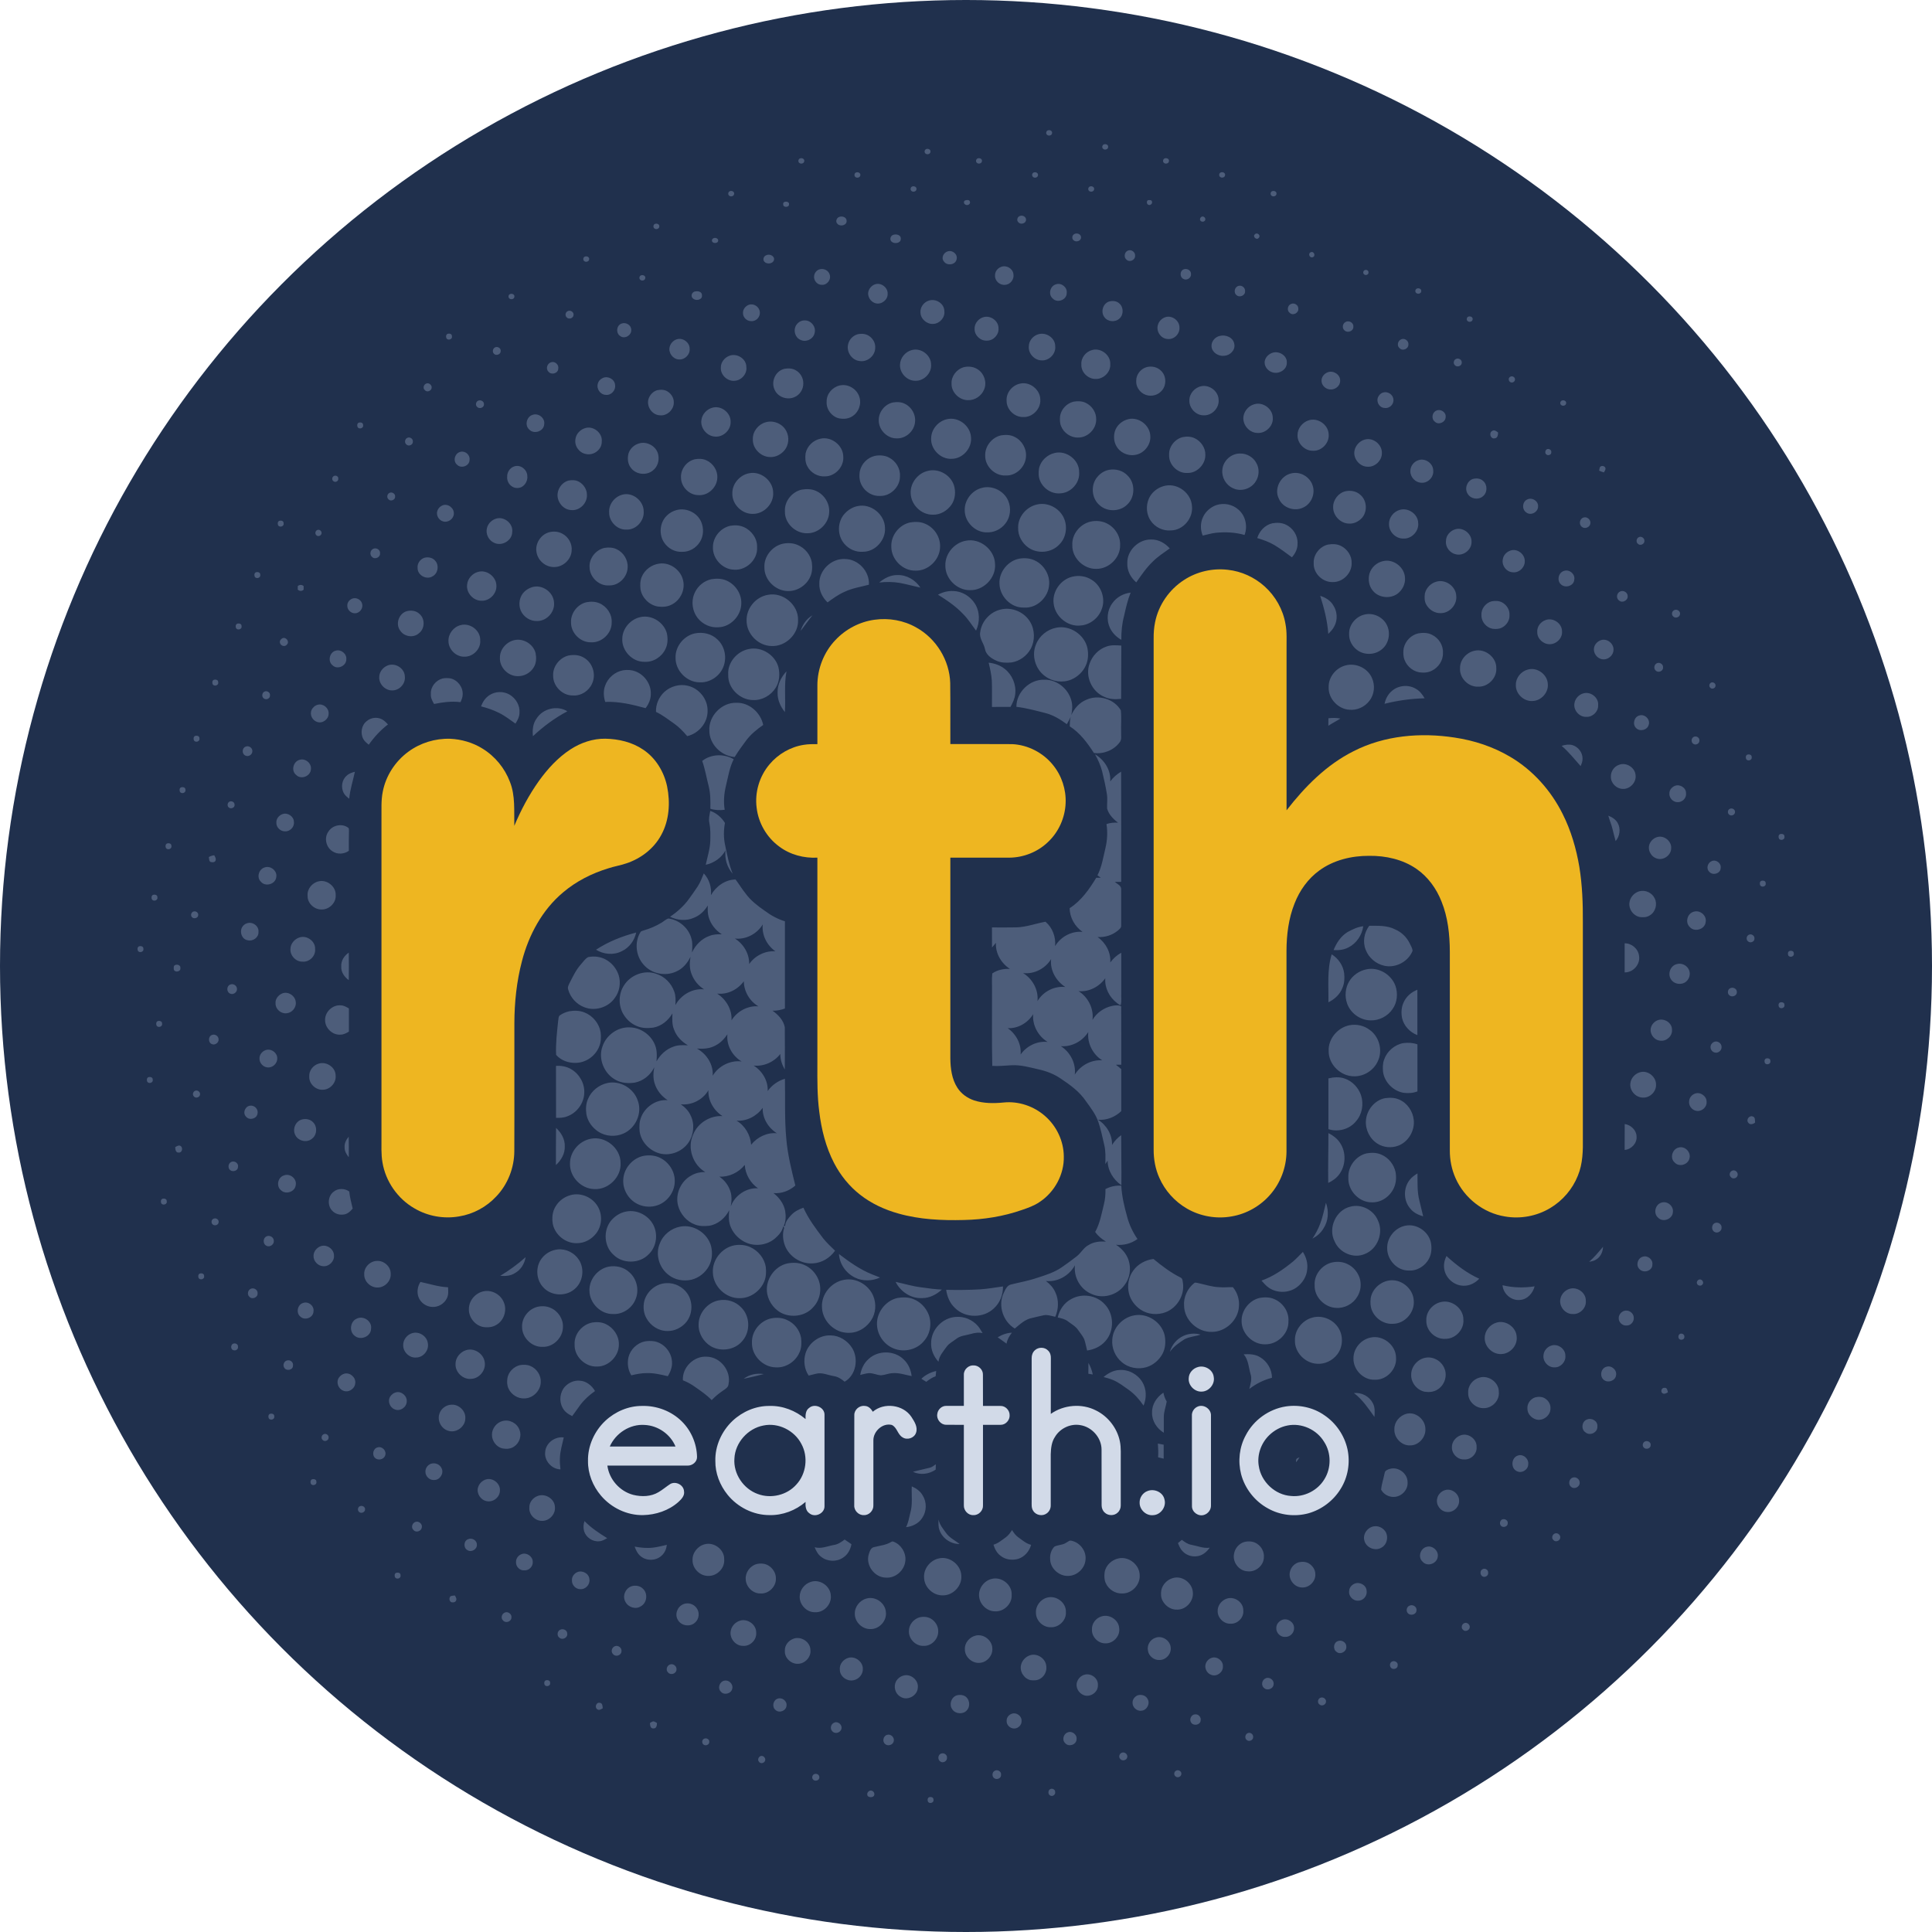 <?xml version="1.0" encoding="utf-8"?>
<!-- Generator: Adobe Illustrator 25.1.0, SVG Export Plug-In . SVG Version: 6.00 Build 0)  -->
<svg version="1.1" id="Layer_1" xmlns="http://www.w3.org/2000/svg" xmlns:xlink="http://www.w3.org/1999/xlink" x="0px" y="0px"
	 viewBox="0 0 306 306" style="enable-background:new 0 0 306 306;" xml:space="preserve">
<style type="text/css">
	.st0{fill:#20304D;}
	.st1{fill:#4D5D7A;}
	.st2{fill:#D2DAE8;}
	.st3{fill:#EEB621;}
</style>
<circle class="st0" cx="153" cy="153" r="153"/>
<g>
	<path class="st1" d="M271.56,164.99c0.53-0.17,1.14,0.29,1.11,0.85c0.03,0.51-0.48,0.96-0.99,0.88c-0.49-0.05-0.85-0.57-0.74-1.05
		C271,165.35,271.26,165.08,271.56,164.99 M106.14,263.62c0.52-0.18,1.11,0.32,1,0.87c-0.05,0.61-0.93,0.89-1.32,0.41
		C105.39,264.52,105.62,263.79,106.14,263.62 M42.24,195.81c0.49-0.22,1.11,0.15,1.13,0.69c0.08,0.61-0.66,1.12-1.19,0.8
		C41.6,197.02,41.63,196.05,42.24,195.81 M36.46,155.94c0.46-0.21,1.05,0.14,1.07,0.65c0.08,0.57-0.62,1.06-1.13,0.76
		C35.85,157.08,35.88,156.16,36.46,155.94 M137.76,283.62c0.36-0.12,0.79,0.22,0.72,0.61c-0.01,0.56-1.14,0.56-1.12-0.02
		C137.33,283.95,137.52,283.7,137.76,283.62L137.76,283.62L137.76,283.62z M166.38,283.35c0.32-0.14,0.76,0.1,0.74,0.47
		c0.09,0.4-0.36,0.75-0.73,0.59C165.95,284.26,165.94,283.52,166.38,283.35 M128.91,281.02c0.35-0.2,0.88,0.03,0.86,0.46
		c0.06,0.53-0.72,0.74-1.01,0.35C128.55,281.58,128.64,281.18,128.91,281.02 M186.27,280.45c0.35-0.22,0.89,0.09,0.84,0.51
		c0,0.43-0.57,0.69-0.89,0.42C185.88,281.17,185.91,280.62,186.27,280.45 M157.54,280.47c0.43-0.27,1.09,0.1,1.01,0.62
		c0.07,0.57-0.67,0.86-1.08,0.55C157.08,281.37,157.11,280.69,157.54,280.47 M120.45,278.14c0.47-0.18,0.95,0.4,0.68,0.83
		c-0.18,0.31-0.67,0.4-0.89,0.1C119.94,278.79,120.1,278.29,120.45,278.14 M149.06,277.74c0.42-0.16,0.95,0.15,0.93,0.62
		c0.08,0.55-0.61,0.97-1.05,0.64C148.47,278.72,148.54,277.91,149.06,277.74 M177.68,277.6c0.45-0.17,0.97,0.25,0.86,0.73
		c-0.1,0.49-0.81,0.66-1.11,0.26C177.12,278.29,177.29,277.74,177.68,277.6 M111.48,275.41c0.35-0.22,0.92,0.04,0.86,0.49
		c0.02,0.49-0.7,0.71-0.99,0.34C111.14,275.99,111.19,275.57,111.48,275.41 M140.49,274.78c0.56-0.2,1.18,0.36,1.08,0.93
		c-0.06,0.61-0.88,0.94-1.35,0.54C139.7,275.88,139.87,274.95,140.49,274.78 M197.61,274.51c0.39-0.2,0.91,0.15,0.87,0.59
		c0.05,0.5-0.64,0.84-1.01,0.49C197.1,275.32,197.2,274.69,197.61,274.51 M169.12,274.38c0.69-0.28,1.52,0.38,1.39,1.12
		c-0.04,0.85-1.24,1.24-1.79,0.6C168.16,275.6,168.43,274.61,169.12,274.38 M132.15,272.83c0.59-0.25,1.28,0.37,1.12,0.98
		c-0.12,0.62-1,0.9-1.43,0.41C131.39,273.81,131.6,273.02,132.15,272.83 M102.95,272.89c0.18-0.09,0.35-0.25,0.56-0.25
		c0.2,0.03,0.36,0.16,0.54,0.25c0.01,0.37-0.07,0.89-0.55,0.87C103,273.79,102.95,273.26,102.95,272.89 M189.28,271.53
		c0.54-0.07,1.01,0.47,0.88,0.99c-0.06,0.71-1.14,0.89-1.5,0.31C188.31,272.34,188.67,271.55,189.28,271.53 M160.28,271.42
		c0.7-0.23,1.53,0.34,1.52,1.09c0.08,0.66-0.53,1.28-1.18,1.26c-0.65,0.01-1.26-0.6-1.18-1.27
		C159.43,272,159.82,271.57,160.28,271.42 M94.61,270.73c-0.47-0.29-0.19-1.15,0.38-1.03c0.45,0.03,0.45,0.53,0.47,0.87
		C95.22,270.71,94.89,270.94,94.61,270.73 M123.18,269.04c0.7-0.26,1.52,0.4,1.39,1.13c-0.06,0.79-1.13,1.22-1.72,0.68
		C122.22,270.38,122.43,269.27,123.18,269.04 M209.16,268.89c0.4-0.15,0.89,0.18,0.86,0.62c0,0.5-0.69,0.8-1.05,0.44
		C208.59,269.67,208.73,269.03,209.16,268.89 M180.18,268.52c0.57-0.19,1.28-0.01,1.57,0.55c0.47,0.74-0.1,1.82-0.96,1.88
		c-0.74,0.12-1.46-0.57-1.41-1.31C179.38,269.15,179.73,268.7,180.18,268.52 M151.54,268.52c0.52-0.14,1.15-0.08,1.54,0.32
		c0.56,0.55,0.57,1.56,0,2.11c-0.61,0.62-1.79,0.51-2.26-0.23C150.29,269.98,150.65,268.8,151.54,268.52 M114.74,266.19
		c0.7-0.16,1.42,0.55,1.24,1.26c-0.13,0.79-1.28,1.11-1.8,0.49C113.6,267.39,113.97,266.32,114.74,266.19 M200.48,265.81
		c0.61-0.27,1.36,0.32,1.24,0.98c-0.05,0.69-1,1.05-1.5,0.57C199.68,266.96,199.86,266.04,200.48,265.81 M143.08,265.39
		c1.16-0.35,2.44,0.72,2.29,1.92c-0.06,1.26-1.66,2.14-2.74,1.43c-0.85-0.46-1.15-1.6-0.71-2.44
		C142.17,265.86,142.59,265.52,143.08,265.39 M171.7,265.27c1.05-0.36,2.28,0.52,2.19,1.65c0.05,1.11-1.21,1.96-2.23,1.57
		c-0.83-0.31-1.37-1.27-1.06-2.13C170.78,265.86,171.19,265.43,171.7,265.27 M220.48,263.16c0.42-0.2,1,0.14,0.89,0.64
		c0,0.5-0.7,0.7-1.03,0.38C220.04,263.9,220.1,263.33,220.48,263.16 M191.9,262.58c0.85-0.3,1.85,0.45,1.79,1.35
		c0.06,0.91-0.94,1.67-1.8,1.36c-0.78-0.24-1.21-1.17-0.87-1.91C191.19,263,191.51,262.7,191.9,262.58 M134.39,262.57
		c1.08-0.3,2.28,0.62,2.27,1.74c0.05,0.83-0.6,1.62-1.4,1.8c-1.05,0.28-2.25-0.55-2.24-1.66
		C132.92,263.58,133.58,262.79,134.39,262.57 M163.14,262.17c1.16-0.38,2.5,0.53,2.58,1.74c0.1,0.77-0.28,1.56-0.94,1.96
		c-0.46,0.3-1.03,0.31-1.55,0.24c-1.04-0.23-1.77-1.37-1.51-2.41C161.88,262.99,162.45,262.39,163.14,262.17 M97.43,260.72
		c0.52-0.18,1.11,0.32,1,0.87c-0.05,0.61-0.93,0.89-1.32,0.41C96.68,261.61,96.91,260.88,97.43,260.72 M211.91,259.92
		c0.6-0.23,1.34,0.21,1.33,0.88c0.07,0.78-0.94,1.35-1.55,0.83C211.08,261.22,211.2,260.15,211.91,259.92 M125.67,259.55
		c1.19-0.45,2.66,0.48,2.69,1.77c0.14,1.11-0.85,2.18-1.95,2.2c-1.11,0.07-2.18-0.94-2.1-2.06
		C124.26,260.59,124.89,259.83,125.67,259.55 M183.03,259.39c1.05-0.39,2.3,0.43,2.39,1.53c0.14,1.01-0.76,2.02-1.78,2
		c-0.85,0.05-1.7-0.62-1.82-1.47C181.63,260.58,182.17,259.66,183.03,259.39 M154.55,259.05c1.24-0.3,2.58,0.73,2.62,2.01
		c0.1,1.14-0.86,2.25-2,2.31c-1.2,0.12-2.39-0.96-2.35-2.17C152.77,260.18,153.58,259.27,154.55,259.05 M88.71,258.13
		c0.45-0.23,1.12,0.03,1.13,0.58c0.13,0.65-0.73,1.11-1.21,0.7C88.17,259.12,88.23,258.37,88.71,258.13 M231.95,257.07
		c0.43-0.17,0.93,0.28,0.83,0.72c-0.08,0.46-0.74,0.72-1.06,0.34C231.35,257.83,231.52,257.21,231.95,257.07 M117.2,256.69
		c1.2-0.38,2.6,0.62,2.57,1.89c0.11,1.14-0.95,2.2-2.09,2.1c-1.23,0.02-2.23-1.29-1.92-2.47
		C115.92,257.49,116.51,256.9,117.2,256.69 M203.08,256.56c0.84-0.32,1.86,0.34,1.88,1.24c0.08,0.78-0.64,1.52-1.42,1.46
		c-0.77,0.05-1.47-0.69-1.39-1.45C202.15,257.25,202.57,256.76,203.08,256.56 M145.57,256.18c0.63-0.17,1.34-0.13,1.9,0.21
		c0.7,0.42,1.18,1.23,1.13,2.07c-0.02,1.19-1.1,2.28-2.3,2.22c-1.26,0.07-2.41-1.1-2.34-2.36
		C143.95,257.36,144.67,256.47,145.57,256.18 M174.45,256.02c1.26-0.43,2.77,0.56,2.82,1.91c0.15,1.23-0.98,2.41-2.21,2.35
		c-1.15,0.02-2.19-1.06-2.11-2.22C172.91,257.14,173.57,256.28,174.45,256.02 M79.99,255.39c0.52-0.2,1.13,0.31,1.01,0.86
		c-0.05,0.61-0.93,0.89-1.32,0.41C79.26,256.28,79.48,255.56,79.99,255.39 M223.23,254.32c0.51-0.27,1.22,0.16,1.12,0.76
		c-0.02,0.65-0.95,0.89-1.35,0.44C222.65,255.18,222.77,254.51,223.23,254.32 M108.23,254.08c0.72-0.31,1.61-0.06,2.07,0.57
		c0.55,0.67,0.46,1.76-0.2,2.33c-0.78,0.76-2.23,0.54-2.74-0.42C106.82,255.68,107.29,254.46,108.23,254.08 M194.36,253.18
		c1.2-0.37,2.6,0.62,2.56,1.9c0.11,1.09-0.87,2.13-1.97,2.09c-1.08,0.08-2.09-0.89-2.09-1.96
		C192.81,254.29,193.5,253.43,194.36,253.18 M137.25,253.18c1.41-0.4,2.96,0.7,3.06,2.15c0.18,1.39-1.07,2.74-2.46,2.69
		c-1.29,0.03-2.48-1.13-2.46-2.42C135.35,254.5,136.18,253.45,137.25,253.18 M165.85,253.04c1.43-0.41,3.05,0.79,2.97,2.3
		c0.09,1.28-1.09,2.43-2.35,2.39c-1.24,0.06-2.39-1.02-2.39-2.26C164,254.37,164.79,253.3,165.85,253.04 M71.41,252.79
		c0.2-0.05,0.42-0.07,0.63-0.09c0.16,0.25,0.37,0.59,0.15,0.88c-0.15,0.24-0.46,0.23-0.7,0.19
		C71.12,253.6,71.08,253.01,71.41,252.79 M100.05,251.23c0.62-0.18,1.35-0.06,1.8,0.42c0.79,0.74,0.63,2.22-0.33,2.75
		c-0.83,0.57-2.04,0.17-2.47-0.71C98.53,252.78,99.07,251.54,100.05,251.23 M214.52,250.84c0.8-0.37,1.88,0.2,1.93,1.1
		c0.14,0.78-0.51,1.6-1.32,1.58c-0.84,0.07-1.59-0.75-1.44-1.58C213.72,251.45,214.08,251.03,214.52,250.84 M128.38,250.56
		c1.45-0.53,3.16,0.64,3.21,2.17c0.14,1.36-1.09,2.69-2.47,2.62c-1.33,0.06-2.51-1.18-2.46-2.49
		C126.67,251.83,127.42,250.87,128.38,250.56 M157.14,250.06c1.52-0.36,3.19,0.96,3.09,2.54c0.1,1.41-1.22,2.69-2.61,2.61
		c-1.27,0.02-2.41-1.06-2.54-2.31C154.91,251.61,155.88,250.31,157.14,250.06 M185.78,249.94c1.46-0.43,3.06,0.76,3.15,2.26
		c0.14,1.37-1.04,2.73-2.43,2.74c-0.98,0.07-1.91-0.55-2.36-1.4c-0.28-0.52-0.3-1.14-0.2-1.71
		C184.14,250.93,184.89,250.18,185.78,249.94 M91.44,249c0.8-0.34,1.85,0.22,1.91,1.11c0.15,0.83-0.6,1.65-1.43,1.59
		c-0.75,0.02-1.39-0.7-1.33-1.43C90.56,249.71,90.95,249.21,91.44,249 M234.83,248.53c0.38-0.22,0.92,0.12,0.87,0.57
		c0.07,0.46-0.5,0.81-0.89,0.58C234.38,249.45,234.38,248.73,234.83,248.53 M119.81,247.73c0.62-0.15,1.32-0.12,1.88,0.22
		c0.71,0.42,1.22,1.21,1.2,2.05c0.06,1.31-1.17,2.49-2.48,2.38c-1.2,0.01-2.26-1.06-2.3-2.25
		C118.03,249.07,118.79,248.02,119.81,247.73 M205.67,247.45c0.55-0.13,1.17-0.12,1.66,0.19c0.58,0.36,1.01,1,1,1.7
		c0.06,1.15-1.04,2.21-2.19,2.09c-1.18-0.06-2.11-1.31-1.84-2.46C204.45,248.26,204.99,247.66,205.67,247.45 M177.19,246.82
		c1.61-0.34,3.29,1.02,3.32,2.65c0.11,1.5-1.22,2.92-2.72,2.91c-1.12,0.07-2.22-0.63-2.66-1.65c-0.24-0.52-0.24-1.1-0.18-1.65
		C175.1,247.95,176.08,247.04,177.19,246.82 M148.7,246.83c1.71-0.41,3.53,1.03,3.56,2.78c0.11,1.62-1.35,3.12-2.97,3.07
		c-1.51,0.03-2.9-1.29-2.93-2.81C146.26,248.46,147.33,247.12,148.7,246.83 M82.61,246.15c0.81-0.31,1.79,0.36,1.77,1.24
		c0.05,0.7-0.59,1.37-1.3,1.33c-0.73,0.08-1.4-0.59-1.35-1.31C81.71,246.85,82.09,246.33,82.61,246.15 M225.97,244.99
		c0.94-0.27,1.95,0.67,1.74,1.63c-0.16,1.07-1.67,1.57-2.39,0.73C224.52,246.64,224.97,245.22,225.97,244.99 M103.45,245.12
		c0.73-0.09,1.45-0.28,2.17-0.44c-0.07,0.63-0.33,1.26-0.81,1.69c-0.86,0.84-2.35,0.9-3.29,0.15c-0.51-0.38-0.79-0.98-1-1.56
		C101.49,245.14,102.47,245.24,103.45,245.12 M111.61,244.59c1.49-0.41,3.16,0.85,3.09,2.41c0.12,1.37-1.13,2.63-2.49,2.6
		c-1.32,0.04-2.53-1.14-2.52-2.46C109.62,245.98,110.49,244.87,111.61,244.59 M197.1,244.22c0.67-0.16,1.45-0.11,2.03,0.31
		c0.68,0.45,1.12,1.27,1.05,2.1c0,1.32-1.31,2.42-2.61,2.24c-1.34-0.06-2.38-1.45-2.12-2.75
		C195.58,245.24,196.24,244.46,197.1,244.22 M141.15,244.22c0.13-0.09,0.27-0.1,0.42-0.02c1.15,0.45,1.94,1.71,1.83,2.94
		c-0.09,1.53-1.54,2.86-3.09,2.73c-1.78-0.01-3.2-1.92-2.73-3.63c0.15-0.47,0.32-1.14,0.91-1.21
		C139.38,244.79,140.35,244.72,141.15,244.22 M169.27,244.1c0.21-0.17,0.49-0.06,0.73,0.01c1.19,0.39,2.07,1.64,1.93,2.91
		c-0.08,1.38-1.35,2.57-2.73,2.58c-1.43,0.07-2.82-1.15-2.87-2.59c-0.06-0.74,0.14-1.54,0.69-2.06c0.41-0.2,0.88-0.23,1.31-0.36
		C168.68,244.5,168.96,244.27,169.27,244.1 M187.19,243.89c0.46,0.35,0.94,0.7,1.53,0.79c0.96,0.17,1.89,0.6,2.88,0.45
		c-0.48,0.7-1.21,1.3-2.09,1.36c-0.81,0.1-1.65-0.2-2.2-0.79c-0.36-0.36-0.55-0.84-0.74-1.3
		C186.77,244.23,186.98,244.06,187.19,243.89 M132.13,244.69c0.63-0.1,1.15-0.48,1.65-0.85c0.35,0.25,0.71,0.5,1.08,0.74
		c-0.16,0.85-0.6,1.67-1.35,2.14c-1.02,0.69-2.47,0.63-3.43-0.13c-0.52-0.37-0.82-0.95-1.05-1.53
		C130.07,245.36,131.1,244.87,132.13,244.69 M74.13,243.79c0.61-0.29,1.43,0.18,1.4,0.87c0.05,0.73-0.88,1.26-1.49,0.86
		C73.37,245.17,73.42,244.05,74.13,243.79 M246.25,242.89c0.4-0.18,0.9,0.18,0.87,0.61c0.01,0.52-0.73,0.84-1.07,0.43
		C245.69,243.64,245.84,243.05,246.25,242.89 M159.31,243.48c0.41-0.3,0.71-0.72,0.98-1.14c0.27,0.42,0.56,0.84,0.97,1.13
		c0.65,0.46,1.26,1.02,2.05,1.21c-0.27,1.01-1.03,1.9-2.04,2.22c-0.94,0.27-2.04,0.14-2.81-0.5c-0.57-0.42-0.9-1.07-1.11-1.74
		C158.1,244.45,158.69,243.92,159.31,243.48 M217.78,241.73c0.71-0.05,1.41,0.37,1.74,1c0.39,0.82,0.13,1.94-0.7,2.38
		c-1,0.64-2.47,0.02-2.73-1.13C215.8,242.91,216.7,241.78,217.78,241.73 M92.51,242.51c-0.14-0.52-0.12-1.09,0.07-1.59
		c1.05,1.08,2.32,1.92,3.59,2.7c-0.39,0.22-0.79,0.47-1.25,0.49C93.87,244.23,92.82,243.51,92.51,242.51 M65.8,241.05
		c0.53-0.2,1.14,0.33,1.01,0.89c-0.09,0.58-0.91,0.87-1.31,0.4C65.06,241.97,65.27,241.22,65.8,241.05 M148.65,240.66
		c0.16,0.83,0.72,1.48,1.2,2.15c0.54,0.76,1.42,1.17,2.14,1.74c-1.36,0.02-2.7-0.86-3.17-2.15
		C148.59,241.86,148.64,241.24,148.65,240.66 M237.92,240.66c0.41-0.18,0.97,0.15,0.88,0.63c0.01,0.47-0.63,0.7-0.98,0.45
		C237.45,241.49,237.51,240.84,237.92,240.66 M56.96,238.58c0.36-0.2,0.91,0.06,0.86,0.5c0,0.44-0.6,0.69-0.92,0.41
		C56.6,239.27,56.63,238.76,56.96,238.58 M85.21,236.92c1.19-0.42,2.63,0.48,2.68,1.75c0.14,1.16-0.93,2.28-2.09,2.21
		c-1.06,0-2.04-1-1.96-2.07C83.79,237.96,84.42,237.18,85.21,236.92 M228.84,236.02c1.05-0.35,2.24,0.53,2.26,1.62
		c0.08,1.02-0.91,1.97-1.94,1.83c-1-0.07-1.76-1.12-1.54-2.09C227.73,236.74,228.24,236.22,228.84,236.02 M144.41,235.42
		c0.7,0.3,1.36,0.76,1.74,1.45c0.66,1.06,0.63,2.51-0.08,3.54c-0.55,0.88-1.56,1.37-2.57,1.47c0.36-0.68,0.48-1.45,0.66-2.19
		C144.58,238.3,144.35,236.84,144.41,235.42 M77,234.31c1.07-0.3,2.26,0.66,2.18,1.77c0.01,1.05-1.08,1.91-2.1,1.68
		c-0.95-0.18-1.64-1.21-1.37-2.16C75.88,234.99,76.39,234.48,77,234.31 M249.1,234.03c0.54-0.2,1.16,0.3,1.1,0.86
		c-0.01,0.62-0.85,1.05-1.34,0.62C248.34,235.15,248.48,234.21,249.1,234.03 M220.13,232.65c1.33-0.4,2.84,0.74,2.81,2.13
		c0.09,1.21-1.01,2.32-2.21,2.31c-0.8,0.02-1.61-0.44-1.98-1.15c0.07-0.88,0.38-1.73,0.55-2.6
		C219.34,232.92,219.77,232.75,220.13,232.65 M147.24,232.47c0.37-0.09,0.68-0.33,0.98-0.55c-0.01,0.28-0.02,0.55-0.02,0.84
		c-1.04,0.73-2.45,0.91-3.61,0.35C145.47,232.87,146.36,232.7,147.24,232.47 M68.28,231.83c0.65-0.2,1.4,0.1,1.67,0.74
		c0.39,0.8-0.28,1.85-1.17,1.84c-0.73,0.08-1.41-0.59-1.4-1.31C67.36,232.53,67.75,232,68.28,231.83 M205.33,231.09
		c0.12-0.16,0.33-0.18,0.5-0.27c-0.16,0.28-0.35,0.54-0.56,0.79C205.27,231.43,205.26,231.25,205.33,231.09 M240.4,230.54
		c0.85-0.32,1.77,0.52,1.65,1.39c-0.01,0.89-1.08,1.51-1.85,1.06C239.24,232.5,239.37,230.87,240.4,230.54 M59.83,229.24
		c0.72-0.21,1.45,0.59,1.17,1.29c-0.21,0.66-1.15,0.84-1.62,0.37C58.87,230.4,59.11,229.39,59.83,229.24 M183.39,228.64
		c0.31,0.06,0.61,0.12,0.92,0.18c0.01,0.73,0.01,1.47,0,2.21c-0.29-0.07-0.59-0.14-0.88-0.21
		C183.47,230.09,183.45,229.36,183.39,228.64 M260.55,228.3c0.41-0.18,0.97,0.13,0.89,0.61c0,0.55-0.8,0.74-1.11,0.34
		C260.07,228.97,260.18,228.45,260.55,228.3 M86.35,229.95c0.11-1.42,1.55-2.47,2.94-2.28c-0.23,1.1-0.59,2.19-0.61,3.33
		c-0.03,0.58,0.03,1.15,0.09,1.73C87.37,232.69,86.17,231.35,86.35,229.95 M231.44,227.3c1.17-0.35,2.5,0.65,2.43,1.88
		c0.1,1.07-0.9,2.06-1.97,1.97c-1.05,0.06-1.99-0.92-1.94-1.96C229.95,228.32,230.62,227.54,231.44,227.3 M51.26,227.16
		c0.38-0.21,0.88,0.18,0.78,0.6c-0.03,0.42-0.62,0.63-0.91,0.33C50.81,227.85,50.9,227.31,51.26,227.16 M79.6,225.07
		c1.09-0.3,2.3,0.34,2.68,1.4c0.38,0.94-0.01,2.08-0.84,2.63c-0.53,0.39-1.23,0.43-1.86,0.31c-0.96-0.23-1.68-1.19-1.66-2.18
		C77.91,226.25,78.64,225.31,79.6,225.07 M251.35,224.83c0.75-0.33,1.75,0.25,1.65,1.11c0.07,0.93-1.16,1.53-1.86,0.94
		C250.38,226.41,250.51,225.13,251.35,224.83 M222.73,223.93c1.47-0.41,3.02,0.89,3.03,2.38c0.09,1.33-1.07,2.65-2.43,2.62
		c-1.37,0.06-2.58-1.25-2.48-2.61C220.83,225.22,221.68,224.22,222.73,223.93 M71.53,222.48c1.16-0.06,2.25,0.99,2.17,2.16
		c0.01,1.34-1.48,2.42-2.75,1.96c-1.09-0.35-1.73-1.61-1.35-2.7C69.86,223.09,70.67,222.49,71.53,222.48 M243.15,221.32
		c0.54-0.14,1.16-0.12,1.63,0.22c0.5,0.34,0.84,0.93,0.79,1.55c0.02,1.09-1.15,2-2.2,1.75c-0.78-0.19-1.48-0.92-1.45-1.75
		C241.86,222.3,242.42,221.56,243.15,221.32 M214.44,220.64c1.2-0.13,2.42,0.5,2.98,1.57c0.38,0.67,0.33,1.47,0.27,2.21
		C216.72,223.07,215.79,221.65,214.44,220.64 M182.47,223.72c-0.04-1.28,0.75-2.45,1.79-3.14c0.11,0.49,0.26,0.97,0.53,1.4
		c-0.14,0.84-0.48,1.66-0.46,2.52c0,0.81,0.01,1.62,0,2.43C183.22,226.25,182.42,225.03,182.47,223.72 M62.7,220.53
		c0.88-0.24,1.82,0.58,1.72,1.48c-0.04,0.9-1.07,1.59-1.91,1.21c-0.79-0.3-1.17-1.34-0.69-2.05
		C62.03,220.86,62.34,220.62,62.7,220.53 M263.31,220.66c-0.37-0.25-0.12-0.92,0.34-0.85c0.4-0.04,0.46,0.42,0.52,0.71
		C263.91,220.67,263.58,220.87,263.31,220.66 M89.49,219.61c0.59-0.62,1.45-1.01,2.31-0.93c1.04,0.04,1.94,0.76,2.44,1.64
		c-0.88,0.62-1.69,1.35-2.34,2.21c-0.43,0.58-0.85,1.17-1.27,1.76c-0.63-0.3-1.25-0.72-1.55-1.37
		C88.52,221.87,88.69,220.48,89.49,219.61 M234.3,218.2c1.45-0.46,3.13,0.74,3.09,2.27c0.14,1.33-1.04,2.56-2.35,2.56
		c-1.32,0.07-2.57-1.1-2.5-2.43C232.46,219.51,233.26,218.48,234.3,218.2 M117.79,218.38c0.9-0.7,2.07-0.92,3.19-0.75
		C119.91,217.9,118.86,218.16,117.79,218.38 M145.93,218.38c0.65-0.63,1.47-1.03,2.35-1.24c-0.03,0.28-0.06,0.56-0.09,0.84
		c-0.55,0.19-1.03,0.52-1.48,0.88C146.44,218.69,146.18,218.54,145.93,218.38 M174.79,218.1c0.7-0.59,1.54-1.06,2.47-1.11
		c1.45-0.13,2.92,0.66,3.67,1.91c0.68,1.12,0.69,2.55,0.19,3.73c-0.64-0.95-1.41-1.83-2.35-2.5c-0.8-0.56-1.57-1.17-2.47-1.55
		C175.81,218.37,175.3,218.24,174.79,218.1 M254.45,216.47c0.82-0.26,1.71,0.56,1.5,1.4c-0.14,0.86-1.31,1.22-1.95,0.67
		C253.31,217.97,253.56,216.68,254.45,216.47 M82.33,216.22c0.57-0.11,1.19-0.09,1.72,0.15c0.97,0.42,1.66,1.47,1.6,2.54
		c-0.02,1.35-1.23,2.56-2.58,2.58c-1.06,0.06-2.12-0.62-2.54-1.59c-0.24-0.51-0.24-1.09-0.16-1.64
		C80.55,217.28,81.36,216.46,82.33,216.22 M172.39,215.86c0.33,0.57,0.56,1.19,0.69,1.84c-0.23-0.04-0.47-0.09-0.7-0.12
		C172.38,217,172.38,216.43,172.39,215.86 M45.65,215.45c0.45-0.03,0.85,0.41,0.75,0.86c0.02,0.7-1.05,0.89-1.37,0.33
		C44.69,216.17,45.06,215.43,45.65,215.45 M225.7,215.06c1.25-0.28,2.59,0.47,3.06,1.64c0.54,1.2,0.03,2.74-1.11,3.4
		c-0.59,0.38-1.32,0.43-1.99,0.33c-1.23-0.24-2.2-1.44-2.15-2.7C223.5,216.48,224.48,215.31,225.7,215.06 M108.16,218.62
		c-0.14-2.04,1.76-3.89,3.79-3.74c2.14,0.04,3.88,2.24,3.44,4.33c-0.02,0.53-0.52,0.79-0.9,1.06c-0.64,0.43-1.24,0.93-1.77,1.49
		c-0.78-0.83-1.74-1.46-2.66-2.11C109.47,219.22,108.83,218.88,108.16,218.62 M196.98,214.5c0.88-0.05,1.81-0.03,2.58,0.45
		c1.15,0.66,1.9,1.95,1.9,3.27c-1.31,0.33-2.52,0.95-3.59,1.77c0.2-0.78,0.46-1.59,0.19-2.39
		C197.76,216.55,197.73,215.36,196.98,214.5 M137.57,215.25c1.5-1.42,4.1-1.39,5.56,0.07c0.74,0.68,1.15,1.65,1.26,2.63
		c-1.01-0.18-2-0.56-3.05-0.46c-0.62,0.03-1.2,0.3-1.81,0.34c-0.67-0.04-1.29-0.39-1.96-0.34c-0.45,0.04-0.88,0.18-1.32,0.28
		C136.41,216.81,136.83,215.89,137.57,215.25 M73.75,213.87c1.33-0.48,2.88,0.53,3.03,1.92c0.19,1.26-0.87,2.56-2.15,2.6
		c-1.3,0.14-2.54-1.05-2.48-2.35C72.13,215.07,72.85,214.18,73.75,213.87 M245.74,213.11c1.03-0.32,2.22,0.54,2.19,1.63
		c0.1,0.95-0.76,1.87-1.71,1.83c-1.01,0.05-1.9-0.95-1.75-1.95C244.52,213.92,245.07,213.3,245.74,213.11 M36.92,212.82
		c0.35-0.14,0.82,0.07,0.77,0.49c0.07,0.38-0.32,0.65-0.67,0.55C36.52,213.8,36.48,213.01,36.92,212.82 M102.11,212.46
		c0.5-0.09,1.01-0.09,1.51-0.02c1.51,0.27,2.71,1.65,2.81,3.18c0.08,0.84-0.22,1.65-0.66,2.35c-1.09-0.25-2.19-0.53-3.31-0.49
		c-0.84-0.01-1.66,0.16-2.47,0.35c-0.53-0.85-0.67-1.89-0.45-2.86C99.84,213.74,100.88,212.73,102.11,212.46 M217.12,211.84
		c1.92-0.41,3.97,1.2,3.99,3.17c0.16,1.85-1.52,3.61-3.38,3.52c-1.81,0.07-3.42-1.61-3.36-3.39
		C214.35,213.57,215.59,212.13,217.12,211.84 M127.58,214.36c0.51-1.7,2.25-2.95,4.02-2.85c1.36,0.02,2.64,0.84,3.36,1.98
		c1.06,1.71,0.64,4.31-1.18,5.35c-0.51-0.42-1.07-0.8-1.74-0.89c-0.92-0.15-1.84-0.62-2.79-0.37c-0.39,0.09-0.78,0.19-1.17,0.29
		C127.38,216.84,127.24,215.52,127.58,214.36 M266.04,211.29c0.31-0.2,0.81,0.06,0.74,0.46c0.03,0.37-0.46,0.56-0.74,0.38
		C265.75,211.96,265.77,211.47,266.04,211.29 M187.47,211.57c0.83-0.38,1.81-0.44,2.69-0.19c-0.83,0.29-1.74,0.32-2.52,0.72
		c-0.87,0.56-1.76,1.15-2.35,2.02C185.59,213,186.41,212.04,187.47,211.57 M158.02,211.81c0.68-0.42,1.45-0.7,2.25-0.73
		c-0.4,0.51-0.74,1.08-0.85,1.73C158.96,212.47,158.49,212.14,158.02,211.81 M65.3,211.15c1.1-0.33,2.35,0.49,2.47,1.64
		c0.19,1.1-0.75,2.23-1.87,2.22c-1.08,0.09-2.07-0.9-2.04-1.96C63.84,212.19,64.48,211.38,65.3,211.15 M237.03,209.48
		c1.47-0.45,3.14,0.74,3.19,2.26c0.15,1.39-1.08,2.72-2.46,2.72c-1.38,0.07-2.67-1.2-2.6-2.59
		C235.16,210.78,236,209.77,237.03,209.48 M93.79,209.47c0.72-0.12,1.48-0.08,2.15,0.24c1.22,0.57,2.11,1.86,2.08,3.22
		c0.03,1.85-1.64,3.55-3.49,3.51c-1.87,0.07-3.61-1.63-3.52-3.51C90.92,211.29,92.21,209.78,93.79,209.47 M122.15,208.81
		c0.8-0.16,1.67-0.12,2.42,0.22c1.19,0.49,2.09,1.6,2.31,2.87c0.09,0.78,0.08,1.6-0.26,2.32c-0.62,1.44-2.16,2.45-3.74,2.35
		c-2.03-0.02-3.84-1.87-3.78-3.9C119.02,210.87,120.4,209.18,122.15,208.81 M56.58,208.82c1.05-0.46,2.37,0.47,2.19,1.63
		c-0.01,1.24-1.65,1.9-2.57,1.14C55.24,210.9,55.46,209.22,56.58,208.82 M207.89,208.68c1.6-0.44,3.41,0.36,4.2,1.82
		c0.69,1.24,0.58,2.91-0.3,4.03c-0.74,0.96-1.96,1.56-3.18,1.47c-1.9-0.08-3.59-1.81-3.51-3.73
		C205.05,210.61,206.31,209.08,207.89,208.68 M147.48,212.66c0.01-2.09,1.82-3.96,3.9-4.08c1.32-0.12,2.68,0.45,3.53,1.47
		c0.28,0.33,0.49,0.72,0.72,1.1c-0.63-0.15-1.26-0.05-1.87,0.13c-0.78,0.23-1.66,0.25-2.32,0.79c-0.51,0.4-1.12,0.69-1.51,1.23
		c-0.52,0.74-1.18,1.44-1.29,2.38C147.9,214.86,147.41,213.78,147.48,212.66 M179.67,208.33c2.09-0.39,4.31,1.08,4.79,3.15
		c0.2,0.99,0.14,2.07-0.35,2.97c-0.54,0.99-1.47,1.78-2.56,2.1c-1.31,0.37-2.81,0.11-3.85-0.79c-1.06-0.86-1.66-2.25-1.53-3.62
		C176.29,210.26,177.83,208.64,179.67,208.33 M257.19,207.64c0.69-0.26,1.51,0.25,1.57,0.98c0.1,0.64-0.42,1.32-1.09,1.32
		c-0.67,0.09-1.32-0.51-1.29-1.18C256.38,208.26,256.74,207.81,257.19,207.64 M85.08,206.99c0.69-0.17,1.45-0.14,2.11,0.15
		c1.19,0.49,2.04,1.76,1.97,3.05c-0.01,1.68-1.53,3.2-3.22,3.13c-1.69,0.08-3.24-1.44-3.25-3.12
		C82.61,208.75,83.68,207.36,85.08,206.99 M48,206.37c0.84-0.32,1.82,0.48,1.65,1.37c-0.04,0.95-1.33,1.45-2.03,0.83
		C46.84,208,47.09,206.64,48,206.37 M228.19,206.23c1.72-0.45,3.62,1,3.59,2.79c0.13,1.58-1.29,3.07-2.87,3.03
		c-1.58,0.11-3.06-1.31-3-2.89C225.83,207.79,226.89,206.53,228.19,206.23 M113.82,205.96c1.29-0.26,2.69,0.16,3.59,1.13
		c1.39,1.37,1.47,3.78,0.2,5.26c-1.17,1.47-3.43,1.81-5.03,0.87c-1.16-0.7-1.97-2.03-1.93-3.41
		C110.63,207.99,112.05,206.3,113.82,205.96 M199.56,205.56c0.76-0.12,1.58-0.12,2.29,0.21c1.36,0.57,2.33,2.02,2.22,3.51
		c0.06,1.95-1.74,3.67-3.66,3.64c-1.96,0.07-3.75-1.69-3.76-3.64C196.59,207.56,197.89,205.91,199.56,205.56 M142.19,205.57
		c0.84-0.13,1.75-0.13,2.55,0.22c1.05,0.43,1.89,1.31,2.32,2.35c0.56,1.38,0.31,3.07-0.67,4.2c-1.12,1.43-3.22,1.93-4.88,1.22
		c-1.42-0.57-2.45-1.98-2.59-3.5C138.69,208.04,140.19,205.99,142.19,205.57 M169.69,205.74c1.67-0.94,3.95-0.61,5.25,0.8
		c1.53,1.54,1.59,4.27,0.13,5.88c-0.73,0.85-1.8,1.33-2.89,1.48c-0.16-0.6-0.25-1.22-0.46-1.8c-0.23-0.51-0.61-0.93-0.92-1.39
		c-0.42-0.64-1.1-1-1.69-1.45c-0.46-0.35-1.03-0.47-1.58-0.59C167.8,207.44,168.56,206.32,169.69,205.74 M76.61,204.52
		c1.31-0.27,2.73,0.53,3.2,1.78c0.52,1.25,0.01,2.84-1.16,3.52c-0.64,0.42-1.46,0.47-2.19,0.34c-1.32-0.29-2.3-1.62-2.19-2.96
		C74.32,205.91,75.36,204.76,76.61,204.52 M248.6,204.13c1.21-0.38,2.61,0.62,2.57,1.9c0.11,1.14-0.96,2.2-2.1,2.09
		c-1.23,0.02-2.22-1.29-1.91-2.47C247.32,204.94,247.9,204.34,248.6,204.13 M39.78,204.1c0.48-0.18,1.08,0.22,1.02,0.76
		c0.04,0.65-0.9,1.03-1.31,0.51C39.08,205.01,39.27,204.27,39.78,204.1 M155.28,204.21c1.2-0.08,2.38-0.3,3.58-0.46
		c0.02,1.3-0.48,2.62-1.46,3.49c-1.64,1.57-4.52,1.55-6.13-0.06c-0.82-0.74-1.26-1.82-1.41-2.89
		C151.67,204.33,153.48,204.32,155.28,204.21 M237.98,203.56c1.66,0.41,3.39,0.43,5.08,0.18c-0.28,1.08-1.14,2.07-2.3,2.15
		C239.39,206.06,238.08,204.92,237.98,203.56 M189.16,203.21c0.16-0.13,0.38-0.01,0.56,0c1.13,0.24,2.24,0.63,3.41,0.66
		c0.71,0.08,1.43-0.03,2.14,0c0.71,0.84,1.06,1.97,0.96,3.07c-0.13,2.16-2.11,4.01-4.27,4.01c-2.26,0.09-4.38-1.86-4.42-4.13
		C187.43,205.44,188.08,204.06,189.16,203.21 M105.61,203.23c1.26-0.06,2.52,0.59,3.24,1.62c0.99,1.41,0.86,3.52-0.34,4.76
		c-0.72,0.74-1.74,1.23-2.79,1.2c-1.37,0.02-2.67-0.81-3.32-2c-0.47-0.8-0.56-1.78-0.37-2.68
		C102.42,204.52,103.94,203.25,105.61,203.23 M141.85,203.03c1.37,0.29,2.71,0.71,4.11,0.87c1.07,0.16,2.14,0.3,3.22,0.35
		c-0.86,0.78-1.95,1.36-3.14,1.35C144.29,205.69,142.62,204.58,141.85,203.03 M66.59,203.04c1.45,0.3,2.87,0.79,4.37,0.84
		c0.04,0.6,0.1,1.25-0.21,1.8c-0.41,0.82-1.33,1.36-2.24,1.32c-0.98-0.01-1.92-0.67-2.24-1.6C66,204.62,66.14,203.74,66.59,203.04
		 M219.85,202.84c1.96-0.43,4,1.2,4.07,3.18c0.16,1.86-1.45,3.67-3.33,3.65c-1.42,0.09-2.79-0.85-3.31-2.16
		c-0.24-0.6-0.26-1.26-0.18-1.89C217.32,204.25,218.49,203.11,219.85,202.84 M269.04,202.69c0.44-0.23,0.94,0.38,0.6,0.75
		c-0.23,0.33-0.8,0.2-0.87-0.18C268.7,203.03,268.84,202.8,269.04,202.69 M133.72,202.7c1.9-0.36,3.88,0.82,4.6,2.58
		c0.51,1.24,0.4,2.74-0.36,3.86c-0.64,0.97-1.66,1.69-2.8,1.9c-0.81,0.13-1.67,0.06-2.43-0.29c-1.43-0.64-2.49-2.09-2.54-3.67
		C130.04,205,131.69,203.03,133.72,202.7 M96.39,200.62c1.16-0.22,2.42,0.07,3.29,0.89c1.22,1.05,1.61,2.92,0.94,4.38
		c-0.58,1.35-2.02,2.31-3.5,2.23c-1.96,0.07-3.73-1.71-3.76-3.65C93.27,202.68,94.65,200.97,96.39,200.62 M124.75,200.1
		c0.84-0.15,1.75-0.13,2.55,0.21c1.08,0.43,1.95,1.35,2.36,2.44c0.54,1.43,0.22,3.15-0.84,4.27c-1.11,1.31-3.07,1.7-4.66,1.11
		c-1.36-0.51-2.37-1.79-2.64-3.2C121.11,202.8,122.63,200.54,124.75,200.1 M211,199.95c0.83-0.18,1.72-0.11,2.48,0.29
		c0.89,0.43,1.56,1.25,1.87,2.18c0.3,0.97,0.18,2.08-0.37,2.95c-0.67,1.15-2.02,1.87-3.35,1.78c-1.83-0.07-3.48-1.72-3.41-3.59
		C208.11,201.89,209.38,200.31,211,199.95 M59.7,199.71c1.11-0.07,2.2,0.89,2.18,2.02c0.1,1.15-0.95,2.22-2.09,2.19
		c-1.09,0.03-2.13-0.95-2.1-2.06C57.6,200.75,58.6,199.73,59.7,199.71 M179.5,201.23c0.74-1.04,1.94-1.67,3.19-1.83
		c1.35,1.12,2.77,2.19,4.35,2.97c0.3,0.18,0.27,0.61,0.33,0.91c0.24,1.89-0.94,3.84-2.71,4.54c-1.29,0.51-2.84,0.39-4-0.39
		c-0.89-0.6-1.59-1.51-1.85-2.57C178.51,203.63,178.73,202.26,179.5,201.23 M79.23,202.07c1.42-0.86,2.78-1.84,4.02-2.95
		c-0.17,1.04-0.76,2.01-1.69,2.52C80.87,202.09,80.02,202.14,79.23,202.07 M260.18,199.05c0.77-0.28,1.66,0.44,1.53,1.26
		c0,1-1.39,1.4-2.03,0.71C259.05,200.44,259.36,199.28,260.18,199.05 M228.74,200.95c-0.11-0.69,0.05-1.4,0.36-2.02
		c1.55,1.43,3.26,2.73,5.19,3.6c-0.64,0.69-1.55,1.15-2.51,1.11C230.29,203.62,228.94,202.42,228.74,200.95 M132.88,198.62
		c1.63,1.24,3.32,2.45,5.24,3.22c0.42,0.17,0.85,0.33,1.27,0.5c-1.24,0.57-2.74,0.62-3.97,0.01
		C133.99,201.66,132.97,200.21,132.88,198.62 M204.84,199.77c0.54-0.46,1.01-1,1.52-1.49c0.49,0.8,0.79,1.72,0.69,2.67
		c-0.06,1.19-0.75,2.29-1.71,2.97c-1.25,0.89-3.05,0.92-4.33,0.07c-0.47-0.31-0.84-0.75-1.21-1.16
		C201.68,202.17,203.32,201.02,204.84,199.77 M88.33,197.89c1.3-0.14,2.65,0.53,3.35,1.63c0.98,1.47,0.64,3.64-0.76,4.72
		c-1.38,1.14-3.62,1.01-4.84-0.31c-1.2-1.22-1.31-3.32-0.25-4.66C86.43,198.5,87.36,197.99,88.33,197.89 M251.69,199.85
		c0.82-0.71,1.51-1.55,2.21-2.38c-0.03,0.76-0.35,1.53-1,1.96C252.55,199.7,252.11,199.78,251.69,199.85 M50.85,197.36
		c0.96-0.3,2.06,0.51,2.05,1.51c0.07,0.91-0.8,1.76-1.71,1.68c-0.84-0.03-1.59-0.84-1.53-1.68
		C49.67,198.18,50.21,197.57,50.85,197.36 M116.31,197.24c0.83-0.14,1.71-0.08,2.49,0.27c1.28,0.57,2.29,1.79,2.49,3.19
		c0.09,0.77,0.05,1.58-0.26,2.3c-0.64,1.52-2.21,2.63-3.87,2.61c-2.18,0.06-4.17-1.83-4.25-4
		C112.76,199.58,114.32,197.62,116.31,197.24 M107.73,194.28c2.09-0.41,4.31,1,4.88,3.04c0.27,1.05,0.2,2.22-0.32,3.19
		c-0.57,1.07-1.6,1.89-2.78,2.18c-1.23,0.27-2.6,0.05-3.6-0.75c-1.52-1.12-2.16-3.3-1.39-5.03
		C105.04,195.55,106.31,194.55,107.73,194.28 M222.6,194.13c1.76-0.36,3.62,0.89,4.02,2.62c0.17,0.85,0.14,1.78-0.27,2.56
		c-0.6,1.21-1.93,2.03-3.28,1.92c-1.83,0.01-3.37-1.72-3.36-3.51C219.65,196.03,220.95,194.44,222.6,194.13 M271.62,193.71
		c0.49-0.22,1.11,0.2,1.05,0.74c0.03,0.55-0.64,0.96-1.11,0.67C271.02,194.85,271.05,193.93,271.62,193.71 M33.79,193.04
		c0.36-0.2,0.88,0.07,0.84,0.5c0.01,0.45-0.57,0.68-0.91,0.42C33.41,193.75,33.44,193.2,33.79,193.04 M99.12,191.9
		c1.83-0.4,3.8,0.69,4.5,2.41c0.59,1.44,0.28,3.24-0.86,4.33c-1.44,1.54-4.14,1.58-5.62,0.07c-1.44-1.3-1.61-3.7-0.46-5.25
		C97.27,192.69,98.15,192.09,99.12,191.9 M213.87,191.12c1.73-0.49,3.7,0.52,4.37,2.18c0.94,1.94-0.05,4.53-2.07,5.31
		c-1.79,0.79-4.03-0.2-4.78-1.98C210.3,194.53,211.57,191.66,213.87,191.12 M210.01,190.5c0.48,1.32,0.4,2.86-0.38,4.05
		c-0.41,0.71-1.04,1.25-1.76,1.63c0.5-0.75,0.93-1.55,1.24-2.4C209.52,192.72,209.72,191.59,210.01,190.5 M263.18,190.47
		c0.91-0.29,1.93,0.57,1.78,1.52c-0.05,1.09-1.57,1.68-2.33,0.88C261.81,192.2,262.16,190.73,263.18,190.47 M90.4,189.28
		c1.64-0.44,3.49,0.38,4.31,1.86c0.74,1.3,0.64,3.06-0.31,4.24c-0.71,0.91-1.83,1.53-3.01,1.52c-1.77,0.07-3.47-1.29-3.83-3.02
		c-0.17-0.95-0.08-1.99,0.45-2.82C88.53,190.18,89.41,189.54,90.4,189.28 M52.82,188.77c0.69-0.6,1.77-0.58,2.5-0.05
		c0.08,0.92,0.34,1.8,0.54,2.7c-0.39,0.47-0.89,0.93-1.53,0.95c-0.64,0.08-1.3-0.15-1.73-0.63
		C51.83,190.93,51.92,189.46,52.82,188.77 M175.09,188.33c0.77-0.4,1.64-0.6,2.51-0.53c0.08,1.7,0.49,3.35,0.94,4.97
		c0.33,1.24,0.89,2.41,1.62,3.47c-0.98,0.72-2.2,1.04-3.41,0.91c0.91,0.56,1.66,1.42,2,2.44c0.44,1.33,0.21,2.88-0.67,3.98
		c-1.15,1.58-3.43,2.2-5.2,1.37c-1.76-0.71-2.86-2.67-2.62-4.55c-0.88,1.63-2.73,2.7-4.6,2.5c0.62,0.48,1.18,1.06,1.49,1.79
		c0.58,1.21,0.52,2.66-0.01,3.88c-0.61-0.12-1.22-0.37-1.85-0.24c-0.61,0.12-1.2,0.29-1.81,0.42c-1.09,0.19-1.92,1-2.75,1.68
		c-1.84-1.09-2.68-3.58-1.8-5.55c0.27-0.54,0.52-1.27,1.18-1.42c1.39-0.35,2.81-0.59,4.16-1.06c1.35-0.43,2.73-0.86,3.91-1.68
		c0.79-0.55,1.57-1.11,2.33-1.71c0.72-0.54,1.12-1.42,1.95-1.83c0.81-0.5,1.78-0.58,2.71-0.52c-0.66-0.4-1.27-0.89-1.71-1.53
		c0.76-1.36,1.02-2.92,1.39-4.41C175.05,189.94,175.1,189.13,175.09,188.33 M45,186.16c0.95-0.36,2.04,0.54,1.84,1.54
		c-0.11,1.07-1.57,1.56-2.33,0.82C43.7,187.88,44,186.43,45,186.16 M223.28,186.87c0.33-0.43,0.78-0.74,1.23-1.02
		c0.02,1.45-0.07,2.93,0.31,4.35c0.2,0.81,0.39,1.63,0.59,2.45c-0.78-0.22-1.55-0.59-2.05-1.24
		C222.27,190.17,222.25,188.15,223.28,186.87 M274.37,185.41c0.43-0.19,0.95,0.26,0.85,0.71c-0.07,0.49-0.77,0.72-1.08,0.31
		C273.8,186.13,273.96,185.56,274.37,185.41 M36.55,184.08c0.5-0.34,1.28,0.12,1.14,0.74c0.02,0.63-0.86,0.87-1.27,0.48
		C36.08,184.98,36.13,184.32,36.55,184.08 M101.99,183.06c0.86-0.14,1.77-0.07,2.55,0.32c1.37,0.66,2.35,2.13,2.33,3.66
		c0.03,1.66-1.1,3.27-2.66,3.83c-0.97,0.36-2.08,0.33-3.03-0.08c-1.47-0.61-2.5-2.17-2.47-3.76
		C98.69,185.16,100.15,183.4,101.99,183.06 M216.47,182.67c0.76-0.13,1.58-0.12,2.3,0.2c1.16,0.48,2.02,1.58,2.27,2.79
		c0.14,0.82,0.09,1.7-0.26,2.47c-0.59,1.33-1.96,2.34-3.44,2.3c-2.07,0.07-3.89-1.88-3.78-3.92
		C213.47,184.75,214.76,183.05,216.47,182.67 M265.89,181.75c1-0.29,2.01,0.79,1.68,1.77c-0.26,0.97-1.62,1.37-2.32,0.61
		C264.43,183.44,264.86,181.97,265.89,181.75 M27.75,181.69c0.24-0.13,0.5-0.34,0.78-0.22c0.51,0.21,0.36,1.14-0.23,1.08
		C27.82,182.58,27.76,182.05,27.75,181.69 M93.54,180.37c2.3-0.5,4.74,1.44,4.75,3.8c0.15,2.24-1.93,4.3-4.16,4.16
		c-2.08-0.03-3.91-1.94-3.85-4.02C90.25,182.43,91.72,180.72,93.54,180.37 M54.58,181.71c-0.05-0.63,0.26-1.21,0.65-1.68
		c0.03,1.09,0.02,2.17,0.01,3.26C54.87,182.84,54.56,182.3,54.58,181.71 M210.4,179.47c0.72,0.35,1.37,0.84,1.82,1.51
		c1.01,1.47,0.97,3.59-0.11,5.02c-0.44,0.61-1.07,1.04-1.74,1.36C210.33,184.72,210.41,182.09,210.4,179.47 M88.05,184.53
		c-0.01-1.96,0.01-3.93,0.02-5.89c0.81,0.75,1.43,1.79,1.38,2.93C89.5,182.72,88.87,183.78,88.05,184.53 M257.33,178.03
		c0.97,0.14,1.86,0.96,1.88,1.98c0.08,1.07-0.83,2.04-1.89,2.12C257.32,180.76,257.32,179.4,257.33,178.03 M47.75,177.33
		c0.62-0.19,1.36-0.08,1.82,0.4c0.74,0.71,0.65,2.08-0.2,2.66c-0.79,0.63-2.08,0.34-2.56-0.54
		C46.27,178.95,46.74,177.65,47.75,177.33 M276.9,177.82c-0.39-0.46,0.15-1.21,0.71-0.99c0.43,0.13,0.33,0.62,0.37,0.97
		C277.68,178.05,277.17,178.21,276.9,177.82 M39.67,175.12c0.67-0.07,1.28,0.6,1.12,1.26c-0.12,0.81-1.28,1.13-1.8,0.5
		C38.36,176.3,38.84,175.15,39.67,175.12 M219.33,173.94c0.76-0.11,1.58-0.11,2.29,0.22c1.29,0.55,2.17,1.87,2.3,3.25
		c0.17,1.71-0.88,3.48-2.51,4.07c-1.03,0.37-2.23,0.28-3.17-0.3c-1.25-0.74-2-2.22-1.9-3.66
		C216.43,175.87,217.67,174.28,219.33,173.94 M268.52,173.19c0.84-0.27,1.82,0.46,1.78,1.35c0.06,0.82-0.77,1.54-1.57,1.41
		c-0.78-0.09-1.36-0.91-1.18-1.67C267.62,173.77,268.03,173.34,268.52,173.19 M30.93,172.75c0.38-0.14,0.83,0.22,0.75,0.62
		c-0.04,0.43-0.67,0.64-0.95,0.31C30.42,173.41,30.56,172.88,30.93,172.75 M96.27,171.52c1.99-0.4,4.11,0.87,4.74,2.79
		c0.76,1.99-0.34,4.39-2.27,5.23c-1.26,0.56-2.8,0.46-3.96-0.29c-0.96-0.63-1.7-1.62-1.9-2.76c-0.12-0.81-0.09-1.67,0.25-2.43
		C93.67,172.76,94.9,171.79,96.27,171.52 M210.4,170.8c0.84-0.2,1.76-0.27,2.59,0.03c1.2,0.41,2.16,1.43,2.57,2.62
		c0.46,1.39,0.2,3.02-0.78,4.13c-1.02,1.28-2.84,1.77-4.38,1.26C210.4,176.16,210.39,173.48,210.4,170.8 M259.93,169.79
		c1.18-0.23,2.4,0.82,2.36,2.02c0.04,1.12-1.01,2.12-2.12,2.03c-1.14-0.02-2.11-1.16-1.94-2.29
		C258.34,170.68,259.07,169.94,259.93,169.79 M88.06,168.82c0.84-0.05,1.7,0.09,2.43,0.54c1.29,0.76,2.13,2.25,2.05,3.75
		c-0.05,1.64-1.19,3.19-2.75,3.72c-0.55,0.22-1.14,0.23-1.72,0.22C88.06,174.3,88.06,171.56,88.06,168.82 M50.45,168.47
		c1.24-0.41,2.73,0.57,2.71,1.91c0.11,1.16-0.94,2.25-2.09,2.22c-1.1,0.03-2.13-0.96-2.09-2.07
		C48.91,169.59,49.58,168.73,50.45,168.47 M42.27,166.27c0.81-0.16,1.68,0.55,1.64,1.38c0.03,0.8-0.77,1.52-1.56,1.41
		c-0.69-0.06-1.28-0.72-1.25-1.42C41.08,166.99,41.63,166.38,42.27,166.27 M219.22,167.83c0.46-1.33,1.67-2.38,3.06-2.62
		c0.74-0.09,1.51-0.06,2.22,0.2c-0.01,2.48-0.01,4.96,0,7.45c-0.7,0.28-1.48,0.32-2.22,0.22c-1.63-0.29-3.01-1.69-3.23-3.34
		C218.99,169.1,219,168.44,219.22,167.83 M33.55,163.93c0.46-0.21,1.05,0.14,1.07,0.65c0.08,0.57-0.62,1.06-1.13,0.76
		C32.95,165.07,32.98,164.15,33.55,163.93 M213.75,162.38c1.11-0.21,2.29,0.05,3.19,0.74c1.53,1.08,2.11,3.31,1.27,4.99
		c-0.64,1.42-2.17,2.39-3.73,2.36c-2.12,0.02-4.06-1.86-4.04-3.99C210.34,164.55,211.87,162.74,213.75,162.38 M262.52,161.6
		c1.02-0.41,2.31,0.36,2.3,1.49c0.09,0.98-0.86,1.86-1.82,1.74c-1-0.04-1.79-1.12-1.51-2.09
		C261.63,162.23,262.03,161.8,262.52,161.6 M90.15,160.17c0.81-0.14,1.67-0.12,2.43,0.19c1.31,0.52,2.32,1.74,2.55,3.13
		c0.09,0.77,0.07,1.59-0.25,2.32c-0.59,1.44-2.05,2.49-3.62,2.53c-1.17,0.06-2.42-0.37-3.18-1.27c-0.08-1.81,0.14-3.62,0.33-5.42
		c0.06-0.29,0.02-0.68,0.3-0.86C89.15,160.49,89.64,160.29,90.15,160.17 M51.49,161.53c-0.02-1.26,1.18-2.4,2.45-2.3
		c0.49,0,0.91,0.25,1.32,0.49c-0.01,1.22-0.01,2.45,0,3.67c-0.4,0.24-0.83,0.48-1.31,0.48C52.66,163.99,51.45,162.81,51.49,161.53
		 M44.76,157.32c0.95-0.33,2.04,0.45,2.09,1.44c0.09,0.85-0.64,1.69-1.5,1.73c-0.87,0.09-1.73-0.68-1.71-1.56
		C43.57,158.22,44.11,157.56,44.76,157.32 M222.33,158.73c0.41-0.92,1.23-1.61,2.16-1.97c0.01,2.4,0.01,4.79,0,7.19
		c-1.18-0.45-2.15-1.47-2.43-2.72C221.91,160.4,221.95,159.5,222.33,158.73 M274.08,156.5c0.43-0.19,1.04,0.11,1.01,0.62
		c0.05,0.59-0.76,0.9-1.17,0.53C273.52,157.36,273.62,156.67,274.08,156.5 M216.46,153.52c1.9-0.39,3.91,0.82,4.56,2.63
		c0.41,1.2,0.29,2.62-0.46,3.67c-0.76,1.13-2.12,1.84-3.49,1.79c-1.65-0.02-3.21-1.16-3.73-2.73c-0.37-1.1-0.27-2.37,0.32-3.39
		C214.24,154.48,215.3,153.74,216.46,153.52 M27.7,152.87c0.35-0.2,0.95,0,0.87,0.47c0.08,0.55-0.82,0.74-1.03,0.26
		C27.52,153.36,27.44,153,27.7,152.87 M265.51,152.72c0.76-0.26,1.63,0.12,1.97,0.84c0.37,0.72,0.06,1.66-0.63,2.06
		c-0.73,0.42-1.78,0.21-2.21-0.54C264.11,154.25,264.54,153,265.51,152.72 M93.15,151.59c0.96-0.2,2-0.07,2.85,0.42
		c0.93,0.52,1.64,1.4,1.98,2.42c0.39,1.23,0.16,2.65-0.64,3.68c-1.05,1.48-3.14,2.09-4.82,1.41c-1.22-0.46-2.19-1.54-2.53-2.8
		c-0.13-0.37,0.08-0.72,0.23-1.04c0.52-1.02,1.01-2.06,1.77-2.92C92.36,152.36,92.66,151.86,93.15,151.59 M210.4,158.75
		c0.05-2.53-0.24-5.14,0.52-7.6c1.04,0.65,1.8,1.74,1.97,2.96c0.09,0.78,0.06,1.61-0.26,2.34
		C212.24,157.48,211.38,158.27,210.4,158.75 M54.05,153.09c-0.07-0.9,0.46-1.72,1.19-2.21c0.02,1.45,0.02,2.9,0,4.36
		C54.55,154.74,54,153.97,54.05,153.09 M257.32,149.41c1.11-0.03,2.15,0.87,2.28,1.97c0.24,1.34-0.93,2.67-2.28,2.63
		C257.32,152.48,257.32,150.95,257.32,149.41 M47.48,148.46c1.17-0.35,2.51,0.65,2.43,1.88c0.1,1.07-0.9,2.06-1.97,1.97
		c-1.05,0.05-1.99-0.93-1.94-1.97C45.99,149.47,46.67,148.7,47.48,148.46 M276.97,148.06c0.4-0.23,0.97,0.13,0.91,0.6
		c0.03,0.5-0.67,0.78-1.01,0.44C276.52,148.85,276.59,148.25,276.97,148.06 M94.4,150.42c1.94-1.27,4.12-2.14,6.36-2.72
		c-0.27,1.27-1.1,2.41-2.29,2.96C97.19,151.32,95.61,151.17,94.4,150.42 M213.44,147.62c0.78-0.42,1.59-0.82,2.48-0.92
		c-0.2,1.42-1.08,2.73-2.37,3.37c-0.72,0.38-1.53,0.46-2.33,0.41C211.68,149.34,212.38,148.26,213.44,147.62 M216.87,146.63
		c1.38,0,2.85-0.08,4.11,0.58c1.02,0.43,1.85,1.26,2.32,2.25c0.17,0.37,0.41,0.73,0.43,1.14c-0.68,1.71-2.68,2.77-4.48,2.36
		c-1.32-0.29-2.46-1.26-2.94-2.52C215.8,149.2,216.05,147.71,216.87,146.63 M39.14,146.23c0.88-0.3,1.9,0.45,1.8,1.39
		c0.04,0.87-0.9,1.52-1.72,1.3c-0.91-0.15-1.31-1.29-0.88-2.05C38.51,146.56,38.8,146.32,39.14,146.23 M268.24,144.41
		c1-0.35,2.13,0.6,1.91,1.65c-0.13,1.17-1.82,1.64-2.55,0.73C266.87,146.06,267.26,144.68,268.24,144.41 M30.55,144.41
		c0.39-0.22,0.94,0.12,0.84,0.58c-0.06,0.46-0.72,0.59-1,0.26C30.17,145,30.26,144.57,30.55,144.41 M259.66,141.16
		c0.95-0.25,2.01,0.24,2.42,1.13c0.47,0.92,0.12,2.16-0.77,2.69c-0.49,0.33-1.12,0.34-1.68,0.25c-0.95-0.24-1.66-1.21-1.56-2.19
		C258.13,142.17,258.82,141.38,259.66,141.16 M50.47,139.59c1.31-0.32,2.75,0.81,2.7,2.17c0.09,1.22-1.02,2.31-2.22,2.29
		c-1.16,0.03-2.27-0.98-2.23-2.16C48.61,140.82,49.44,139.81,50.47,139.59 M113.93,186.36c0.73,0.49,1.31,1.2,1.64,2.02
		c0.37,0.85,0.34,1.8,0.17,2.7c0.64-1.74,2.45-2.99,4.32-2.87c-1.21-0.83-2.02-2.24-2.1-3.71
		C117.01,185.7,115.47,186.45,113.93,186.36 M116.66,177.5c1.34,0.79,2.2,2.27,2.31,3.81c0.97-1.22,2.52-1.97,4.08-1.82
		c-1.37-0.85-2.32-2.4-2.25-4.03C119.87,176.78,118.27,177.61,116.66,177.5 M113.3,165.6c-0.89,0.5-1.92,0.54-2.91,0.48
		c1.53,0.84,2.62,2.52,2.49,4.3c0.93-1.55,2.78-2.49,4.58-2.26c-1.47-0.87-2.43-2.57-2.25-4.3
		C114.72,164.55,114.09,165.21,113.3,165.6 M113.58,157.37c1.42,0.9,2.39,2.54,2.28,4.24c0.88-1.44,2.57-2.36,4.27-2.22
		c-1.39-0.8-2.31-2.37-2.32-3.97C116.85,156.74,115.23,157.56,113.58,157.37 M116.39,148.65c1.38,0.85,2.31,2.42,2.27,4.05
		c0.9-1.34,2.54-2.14,4.15-2.03c-1.35-0.95-2.19-2.6-2-4.26C119.91,147.91,118.14,148.85,116.39,148.65 M111.47,138.33
		c0.86,0.92,1.26,2.2,1.13,3.45c0.79-1.39,2.27-2.47,3.9-2.48c0.57,0.74,1.04,1.55,1.63,2.27c0.81,1.1,1.91,1.93,3.02,2.7
		c0.96,0.72,2.02,1.3,3.17,1.65c0,4.6,0,9.21,0,13.81c-0.63,0.24-1.29,0.37-1.97,0.35c0.9,0.62,1.74,1.51,1.95,2.61
		c0.02,2.23,0.02,4.47,0,6.71c-0.43-0.75-0.73-1.59-0.71-2.47c-0.98,1.28-2.62,2.01-4.22,1.84c1.36,0.86,2.3,2.4,2.22,4.03
		c0.66-0.93,1.63-1.62,2.73-1.94c0.07,3.17-0.08,6.36,0.22,9.52c0.21,2.51,0.83,4.96,1.43,7.39c-0.94,0.83-2.19,1.31-3.46,1.2
		c0.91,0.7,1.63,1.68,1.85,2.82c0.13,0.8,0.12,1.65-0.23,2.4c0.06-0.01,0.17-0.02,0.22-0.03c0.05-0.69,0.52-1.24,0.97-1.72
		c0.52-0.56,1.22-0.91,1.93-1.16c0.79,1.77,1.97,3.33,3.14,4.87c0.56,0.7,1.23,1.32,1.87,1.94c-0.8,1.15-2.12,1.95-3.53,2.01
		c-1.87,0.12-3.74-1.07-4.41-2.82c-0.33-0.89-0.42-1.92-0.11-2.82c-0.05-0.08-0.11-0.16-0.16-0.23c-0.14,0.79-0.72,1.41-1.3,1.92
		c-1.22,1.04-3.03,1.31-4.51,0.69c-1.06-0.45-1.97-1.31-2.44-2.36c-0.43-0.87-0.38-1.87-0.3-2.81c-0.62,1.24-1.78,2.25-3.17,2.47
		c-0.75,0.08-1.53,0.09-2.24-0.19c-1.33-0.48-2.35-1.67-2.7-3.03c-0.47-1.83,0.47-3.89,2.14-4.76c0.66-0.38,1.41-0.54,2.17-0.53
		c-1.96-1.14-2.88-3.8-1.94-5.88c0.71-1.86,2.7-3.1,4.67-2.98c-1.37-0.88-2.3-2.44-2.23-4.09c-0.87,1.5-2.64,2.41-4.37,2.22
		c0.65,0.46,1.24,1.04,1.56,1.78c0.67,1.35,0.5,3.04-0.34,4.28c-1.05,1.53-3.15,2.27-4.9,1.62c-1.45-0.52-2.63-1.83-2.84-3.38
		c-0.06-0.71-0.07-1.45,0.19-2.13c0.6-1.73,2.41-2.98,4.25-2.82c-0.96-0.61-1.72-1.55-2.06-2.64c-0.27-0.84-0.23-1.73-0.06-2.58
		c-0.59,1.25-1.77,2.2-3.14,2.45c-0.98,0.13-2.02,0.07-2.91-0.41c-1.89-0.96-2.9-3.38-2.14-5.38c0.61-1.77,2.41-3.05,4.28-2.97
		c1.65,0.02,3.22,1.06,3.92,2.55c0.44,0.88,0.42,1.88,0.34,2.83c0.6-1.06,1.55-1.95,2.72-2.34c0.72-0.27,1.5-0.23,2.26-0.2
		c-0.98-0.56-1.82-1.42-2.2-2.49c-0.35-0.81-0.28-1.7-0.26-2.56c-0.65,1.12-1.74,2.02-3.04,2.25c-0.85,0.11-1.74,0.11-2.54-0.23
		c-0.94-0.36-1.72-1.09-2.22-1.95c-0.78-1.37-0.74-3.19,0.13-4.51c1.04-1.67,3.28-2.52,5.15-1.82c1.31,0.43,2.36,1.5,2.81,2.8
		c0.25,0.68,0.23,1.42,0.18,2.14c0.88-1.61,2.7-2.69,4.55-2.49c-0.89-0.56-1.6-1.4-1.97-2.39c-0.37-0.88-0.34-1.85-0.19-2.77
		c-0.47,1.01-1.25,1.91-2.29,2.35c-1.71,0.78-3.9,0.34-5.13-1.1c-1.25-1.38-1.48-3.59-0.49-5.18c0.09-0.15,0.3-0.16,0.45-0.23
		c1.01-0.29,1.99-0.7,2.89-1.25c0.35-0.21,0.66-0.52,1.06-0.66c1.73,0.22,3.27,1.55,3.68,3.26c0.19,0.69,0.11,1.42,0.07,2.13
		c0.55-1.18,1.51-2.18,2.75-2.62c0.63-0.26,1.31-0.29,1.98-0.26c-0.99-0.63-1.77-1.6-2.09-2.74c-0.18-0.59-0.15-1.21-0.14-1.82
		c-0.52,0.86-1.27,1.59-2.22,1.95c-1.2,0.53-2.6,0.4-3.76-0.17c1.14-0.76,2.18-1.69,2.99-2.81c0.47-0.66,0.95-1.31,1.39-1.99
		C110.91,139.78,111.18,139.05,111.47,138.33 M41.88,137.4c0.94-0.37,2.06,0.51,1.88,1.51c-0.11,1.12-1.7,1.61-2.43,0.75
		C40.61,138.99,40.97,137.69,41.88,137.4 M271.13,136.38c0.68-0.29,1.52,0.35,1.4,1.09c0.01,0.89-1.27,1.26-1.81,0.6
		C270.18,137.56,270.47,136.63,271.13,136.38 M33.07,135.75c0.26-0.17,0.56-0.25,0.86-0.29c0.16,0.27,0.36,0.61,0.17,0.92
		c-0.16,0.24-0.49,0.2-0.73,0.15C33.07,136.39,33.14,136.01,33.07,135.75 M262.51,132.57c1.08-0.3,2.26,0.67,2.18,1.78
		c0,1.11-1.23,1.99-2.29,1.62c-0.97-0.3-1.54-1.48-1.08-2.41C261.55,133.08,261.99,132.71,262.51,132.57 M51.99,131.75
		c0.62-1.05,2.15-1.39,3.13-0.67c0.19,0.11,0.13,0.34,0.15,0.53c-0.03,1.05-0.02,2.1-0.02,3.15c-0.75,0.52-1.8,0.61-2.58,0.08
		C51.65,134.22,51.3,132.73,51.99,131.75 M254.73,129.19c0.59,0.23,1.16,0.58,1.48,1.15c0.52,0.9,0.35,2.1-0.32,2.88
		c-0.18-0.65-0.34-1.3-0.5-1.95C255.22,130.57,254.92,129.9,254.73,129.19 M44.75,128.94c0.82-0.29,1.8,0.37,1.8,1.24
		c0.11,0.81-0.65,1.57-1.46,1.49c-0.7-0.01-1.35-0.65-1.32-1.37C43.73,129.69,44.18,129.13,44.75,128.94 M112.5,128.43
		c0.97,0.34,1.78,1.04,2.32,1.91c-0.21,1.15-0.23,2.33,0.02,3.48c0.32,1.55,0.62,3.11,1.21,4.57c-0.89-1-1.3-2.38-1.14-3.71
		c-0.64,1.19-1.82,2.01-3.13,2.29c0.26-1.26,0.68-2.51,0.72-3.81c0.02-0.95,0.04-1.91-0.15-2.85
		C112.21,129.69,112.38,129.05,112.5,128.43 M273.95,128.12c0.35-0.21,0.88,0.06,0.85,0.49c0.01,0.44-0.56,0.71-0.9,0.44
		C273.58,128.83,273.6,128.29,273.95,128.12 M36.29,127c0.33-0.23,0.89,0.02,0.86,0.45c0.08,0.49-0.62,0.75-0.93,0.43
		C35.96,127.65,36.01,127.19,36.29,127 M265.24,124.48c0.78-0.35,1.82,0.27,1.8,1.14c0.11,0.74-0.56,1.46-1.31,1.43
		c-0.74,0.03-1.41-0.69-1.32-1.43C264.41,125.12,264.79,124.68,265.24,124.48 M54.92,122.85c0.35-0.34,0.82-0.49,1.29-0.61
		c-0.3,1.42-0.77,2.81-0.9,4.27c-0.34-0.28-0.7-0.55-0.89-0.95C53.97,124.68,54.15,123.49,54.92,122.85 M256.41,121.14
		c1.14-0.46,2.54,0.4,2.64,1.62c0.16,1.15-0.9,2.26-2.04,2.19c-1-0.02-1.89-0.92-1.87-1.92C255.1,122.2,255.64,121.41,256.41,121.14
		 M47.47,120.34c0.91-0.28,1.92,0.58,1.77,1.52c-0.06,1.08-1.56,1.68-2.33,0.88C46.06,122.08,46.44,120.6,47.47,120.34
		 M111.22,120.52c1.4-1.11,3.47-1.17,4.99-0.27c-0.67,1.31-0.88,2.78-1.23,4.2c-0.3,1.24-0.41,2.54-0.2,3.81
		c-0.76,0.09-1.53,0.07-2.27-0.16c0.02-1.18,0.03-2.37-0.25-3.52C111.91,123.22,111.68,121.84,111.22,120.52 M276.71,119.54
		c0.29-0.12,0.75-0.03,0.73,0.36c0.12,0.49-0.6,0.73-0.86,0.35C276.47,120.03,276.47,119.68,276.71,119.54 M168.02,165.7
		c1.5,0.94,2.42,2.73,2.21,4.5c0.91-1.46,2.62-2.39,4.35-2.26c-1.5-0.93-2.41-2.73-2.21-4.49
		C171.46,164.91,169.75,165.84,168.02,165.7 M159.61,162.85c1.33,0.93,2.19,2.53,2.04,4.17c0.95-1.36,2.62-2.18,4.28-1.99
		c-1.49-0.9-2.45-2.65-2.29-4.4C162.8,162,161.24,162.93,159.61,162.85 M162.04,154.12c1.5,0.91,2.47,2.67,2.28,4.44
		c0.9-1.51,2.66-2.43,4.42-2.23c-1.47-0.94-2.46-2.65-2.26-4.42C165.56,153.41,163.79,154.33,162.04,154.12 M173.44,119.48
		c1.49,0.86,2.54,2.53,2.4,4.29c0.46-0.63,1.05-1.15,1.73-1.55c0.02,5.82,0.01,11.63,0.01,17.45c-0.34,0-0.68,0.01-1.02,0.01
		c0.39,0.33,1.04,0.57,1.02,1.17c0,1.91,0,3.82,0,5.73c0.04,0.37-0.3,0.6-0.54,0.82c-0.89,0.73-2.05,1.09-3.2,1.01
		c1.29,0.9,2.13,2.45,2.01,4.03c0.46-0.63,1.05-1.16,1.74-1.54c0.01,2.12,0,4.23,0,6.35c-0.04,0.64,0.09,1.3-0.08,1.93
		c-0.23,0.02-0.39-0.19-0.57-0.3c-1.22-0.9-2-2.41-1.88-3.94c-0.95,1.34-2.58,2.2-4.24,2.04c1.52,0.94,2.45,2.78,2.21,4.56
		c0.68-1.17,1.89-1.98,3.21-2.24c0.42-0.07,0.87-0.13,1.28,0.04l0.06,0.07c0.02,3.07,0,6.15,0.01,9.22c-0.28,0-0.57,0.01-0.85,0.01
		c0.29,0.22,0.58,0.45,0.85,0.69c-0.01,2.22,0,4.44,0,6.66c-0.97,0.93-2.32,1.48-3.68,1.36c1.35,0.84,2.27,2.38,2.22,3.99
		c0.38-0.61,0.88-1.13,1.45-1.55c0,2.64,0.06,5.29,0.03,7.93c-1.27-0.87-2.17-2.32-2.18-3.89c-0.12,0.18-0.24,0.36-0.36,0.54
		c0.02-1.02,0.07-2.06-0.18-3.06c-0.29-1.2-0.52-2.41-0.92-3.58c-0.41-1.22-1.2-2.25-1.95-3.28c-1.02-1.54-2.53-2.63-4.05-3.64
		c-1.05-0.72-2.26-1.17-3.49-1.44c-1.4-0.32-2.81-0.73-4.27-0.65c-1.02,0.04-2.03,0.18-3.05,0.1c-0.09-3.91-0.02-7.81-0.04-11.72
		c0.03-0.97-0.07-1.95,0.04-2.92c0.81-0.57,1.83-0.77,2.8-0.72c-1.38-0.88-2.32-2.48-2.22-4.13c-0.2,0.25-0.41,0.49-0.62,0.74
		c-0.01-1.06-0.01-2.12-0.01-3.18c1.29,0,2.58,0.02,3.87-0.01c1.58-0.04,3.07-0.62,4.61-0.89c1.11,0.93,1.66,2.43,1.52,3.86
		c0.89-1.48,2.61-2.43,4.35-2.25c-1.21-0.85-2.04-2.26-2.04-3.76c1.83-1.17,3.1-2.99,4.21-4.82c0.24,0,0.48,0,0.72,0
		c-0.18-0.13-0.35-0.25-0.53-0.38c0.69-1.34,0.91-2.85,1.26-4.3c0.3-1.25,0.37-2.55,0.17-3.82c0.59-0.21,1.21-0.25,1.83-0.22
		c-0.76-0.57-1.46-1.3-1.73-2.22c-0.03-0.78,0.09-1.56-0.04-2.33c-0.19-1.22-0.47-2.43-0.76-3.63
		C174.3,121.2,173.91,120.31,173.44,119.48 M38.89,118.26c0.49-0.23,1.12,0.18,1.08,0.72c0.01,0.55-0.65,0.96-1.13,0.68
		C38.29,119.4,38.31,118.48,38.89,118.26 M247.34,118.13c0.54-0.17,1.13-0.27,1.7-0.12c0.92,0.27,1.63,1.18,1.61,2.15
		c0.02,0.41-0.15,0.8-0.3,1.18C249.37,120.24,248.46,119.08,247.34,118.13 M268.25,116.72c0.4-0.24,0.97,0.12,0.91,0.58
		c0.03,0.47-0.57,0.79-0.95,0.52C267.81,117.58,267.84,116.92,268.25,116.72 M210.4,113.76c0.63-0.07,1.27-0.08,1.9,0.05
		c-0.62,0.4-1.29,0.73-1.91,1.14C210.39,114.55,210.4,114.15,210.4,113.76 M58.1,114.2c0.64-0.54,1.59-0.67,2.34-0.3
		c0.4,0.19,0.71,0.52,1.01,0.84c-1.18,0.9-2.19,2-3.04,3.21c-0.32-0.26-0.66-0.52-0.86-0.89C57.04,116.14,57.24,114.85,58.1,114.2
		 M259.65,113.32c0.85-0.28,1.77,0.63,1.48,1.48c-0.21,0.84-1.41,1.13-2,0.51C258.52,114.72,258.81,113.53,259.65,113.32
		 M85.01,113.77c1-1.56,3.27-2.1,4.85-1.11c-1.99,1.05-3.81,2.41-5.45,3.94C84.3,115.62,84.4,114.58,85.01,113.77 M50.33,111.62
		c0.85-0.23,1.77,0.52,1.72,1.4c0.02,0.89-0.95,1.62-1.8,1.33c-0.77-0.23-1.24-1.15-0.9-1.9C49.53,112.05,49.9,111.73,50.33,111.62
		 M112.35,115.74c-0.15-2.33,1.96-4.51,4.29-4.43c2.03-0.06,3.84,1.56,4.24,3.51c-0.98,0.68-1.91,1.44-2.64,2.38
		c-0.66,0.87-1.3,1.77-1.88,2.7C114.25,119.75,112.36,117.9,112.35,115.74 M250.81,109.81c1.15-0.32,2.44,0.7,2.31,1.9
		c0.05,0.99-0.86,1.87-1.84,1.83c-1.1,0.07-2.08-1.01-1.92-2.1C249.45,110.67,250.06,110,250.81,109.81 M77.48,110.13
		c0.94-0.65,2.27-0.69,3.25-0.1c0.97,0.58,1.64,1.7,1.55,2.85c0,0.64-0.31,1.21-0.64,1.73c-0.85-0.6-1.68-1.25-2.62-1.71
		c-0.9-0.45-1.86-0.78-2.83-1.02C76.44,111.19,76.85,110.55,77.48,110.13 M41.88,109.54c0.4-0.21,0.96,0.14,0.88,0.61
		c0.04,0.46-0.55,0.75-0.92,0.51C41.42,110.44,41.45,109.74,41.88,109.54 M220.5,109.4c1.02-0.87,2.59-1,3.74-0.31
		c0.62,0.33,1.05,0.91,1.4,1.51c-2.14,0.05-4.27,0.35-6.35,0.87C219.46,110.67,219.86,109.91,220.5,109.4 M105.19,109.62
		c0.99-0.92,2.45-1.34,3.77-1c1.79,0.42,3.17,2.15,3.11,4c0.02,1.87-1.43,3.57-3.23,3.97c-0.62-0.73-1.29-1.44-2.08-1.99
		c-0.93-0.66-1.83-1.35-2.86-1.85C103.85,111.57,104.35,110.43,105.19,109.62 M270.98,108.13c0.31-0.18,0.77,0.09,0.73,0.46
		c0.03,0.41-0.58,0.65-0.83,0.33C270.63,108.7,270.72,108.29,270.98,108.13 M160.98,111.95c-0.01-2.32,2.12-4.38,4.44-4.29
		c1.96-0.05,3.76,1.41,4.26,3.27c0.22,0.76,0.16,1.56,0,2.32c0.48-1.06,1.31-2,2.41-2.43c1.89-0.85,4.38-0.13,5.43,1.68
		c0.13,1.15,0.01,2.32,0.05,3.49c-0.03,0.54,0.14,1.18-0.26,1.62c-0.93,1.22-2.53,1.86-4.05,1.65c-1.04-1.6-2.2-3.18-3.83-4.22
		c0-0.5,0.03-1,0.14-1.48c-0.18,0.39-0.39,0.77-0.6,1.14c-1.05-0.77-2.18-1.47-3.46-1.78C164.02,112.54,162.52,112.13,160.98,111.95
		 M70.11,107.46c0.41-0.08,0.83-0.08,1.24-0.01c1.14,0.25,2.01,1.4,1.93,2.57c0,0.42-0.18,0.81-0.34,1.19
		c-1.4-0.18-2.81,0.01-4.19,0.29c-0.29-0.49-0.56-1.02-0.51-1.61C68.18,108.77,69.04,107.73,70.11,107.46 M123.16,109.76
		c-0.06-1.28,0.54-2.51,1.41-3.43c-0.41,2.13-0.11,4.3-0.26,6.45C123.63,111.93,123.14,110.87,123.16,109.76 M95.84,108.61
		c0.43-1.24,1.56-2.22,2.86-2.45c0.63-0.09,1.3-0.07,1.9,0.16c1.46,0.52,2.53,2.02,2.48,3.58c0.01,0.82-0.33,1.62-0.83,2.26
		c-2.08-0.57-4.22-1.08-6.39-0.99C95.59,110.34,95.54,109.42,95.84,108.61 M241.98,106.05c1.47-0.43,3.1,0.76,3.17,2.27
		c0.14,1.38-1.07,2.7-2.45,2.71c-1.38,0.08-2.69-1.18-2.61-2.58C240.07,107.34,240.93,106.32,241.98,106.05 M213.21,105.37
		c1.6-0.39,3.39,0.46,4.07,1.97c0.55,1.17,0.42,2.65-0.39,3.66c-0.73,0.97-1.97,1.54-3.19,1.41c-1.78-0.12-3.32-1.76-3.26-3.56
		C210.39,107.23,211.63,105.72,213.21,105.37 M61.4,105.4c1.2-0.49,2.7,0.45,2.72,1.75c0.14,1.13-0.86,2.22-1.99,2.2
		c-1.14,0.04-2.18-1.06-2.06-2.2C60.11,106.37,60.68,105.68,61.4,105.4 M156.59,104.96c0.91,0.09,1.81,0.4,2.53,0.97
		c1.18,0.92,1.85,2.47,1.68,3.96c-0.06,0.74-0.4,1.42-0.75,2.07c-0.98,0.01-1.96,0-2.94,0.01c-0.01-1.39,0.03-2.78-0.02-4.16
		C157.03,106.84,156.81,105.9,156.59,104.96 M262.53,105.01c0.43-0.13,0.94,0.26,0.87,0.72c0.04,0.58-0.77,0.88-1.15,0.49
		C261.84,105.87,262.01,105.14,262.53,105.01 M90.02,103.83c0.84-0.17,1.78-0.11,2.51,0.37c1.35,0.79,1.91,2.63,1.26,4.04
		c-0.5,1.18-1.76,2.01-3.05,1.91c-1.66,0.04-3.16-1.48-3.13-3.14C87.53,105.57,88.62,104.18,90.02,103.83 M233.53,103.07
		c1.69-0.4,3.52,1.04,3.46,2.78c0.1,1.55-1.32,2.97-2.87,2.91c-1.55,0.07-2.97-1.36-2.87-2.91
		C231.21,104.53,232.26,103.34,233.53,103.07 M53.2,103.05c0.83-0.24,1.75,0.52,1.65,1.38c0.02,1.04-1.4,1.69-2.16,0.96
		C51.86,104.77,52.18,103.27,53.2,103.05 M118.64,102.79c2-0.41,4.15,0.95,4.66,2.92c0.24,1.08,0.16,2.28-0.44,3.22
		c-0.75,1.22-2.17,2.02-3.61,1.95c-2.08-0.03-3.99-1.89-3.91-4C115.19,104.94,116.75,103.13,118.64,102.79 M175.23,102.41
		c0.76-0.29,1.58-0.21,2.37-0.16c0.01,2.81-0.04,5.63-0.03,8.44c-0.92,0.1-1.89,0.08-2.73-0.35c-1.94-0.84-3.01-3.26-2.26-5.25
		C173.01,103.87,173.99,102.83,175.23,102.41 M253.68,101.36c0.96-0.24,1.98,0.66,1.87,1.64c-0.05,0.97-1.17,1.72-2.09,1.33
		c-0.78-0.3-1.24-1.24-0.9-2.03C252.76,101.84,253.19,101.48,253.68,101.36 M81.45,101.39c1.44-0.34,3.02,0.62,3.38,2.05
		c0.14,0.73,0.13,1.55-0.27,2.21c-0.51,0.93-1.6,1.51-2.66,1.44c-1.49-0.04-2.8-1.43-2.72-2.92
		C79.16,102.85,80.2,101.68,81.45,101.39 M44.75,101.08c0.56-0.23,1.14,0.54,0.71,0.99c-0.3,0.45-1.03,0.24-1.12-0.26
		C44.25,101.49,44.48,101.21,44.75,101.08 M224.66,100.31c0.72-0.12,1.5-0.11,2.16,0.24c1.05,0.51,1.79,1.65,1.72,2.84
		c0.06,1.18-0.69,2.32-1.74,2.83c-0.62,0.33-1.35,0.36-2.03,0.26c-1.21-0.23-2.23-1.24-2.45-2.45c-0.07-0.46-0.07-0.93,0.01-1.38
		C222.58,101.51,223.52,100.56,224.66,100.31 M110.05,100.32c1.27-0.26,2.67,0.05,3.6,0.98c1.24,1.14,1.54,3.1,0.8,4.59
		c-0.66,1.36-2.15,2.27-3.66,2.18c-2.03-0.01-3.84-1.88-3.79-3.91C106.94,102.38,108.32,100.69,110.05,100.32 M167.3,99.42
		c2.14-0.44,4.42,1.06,4.92,3.17c0.19,0.92,0.16,1.93-0.24,2.8c-0.44,1.01-1.3,1.81-2.3,2.24c-1.36,0.57-3.02,0.35-4.19-0.56
		c-1.51-1.1-2.15-3.28-1.4-5.01C164.61,100.71,165.88,99.69,167.3,99.42 M72.96,99.01c1.5-0.41,3.17,0.85,3.1,2.42
		c0.11,1.36-1.14,2.61-2.49,2.58c-1.32,0.05-2.52-1.13-2.54-2.44C70.97,100.4,71.83,99.28,72.96,99.01 M244.82,98.2
		c1.17-0.43,2.59,0.53,2.58,1.79c0.1,1.08-0.89,2.05-1.95,2.04c-1.01,0.02-1.99-0.86-1.97-1.9C243.4,99.27,244.01,98.47,244.82,98.2
		 M126.8,99.93c0.32-1.01,0.95-1.94,1.88-2.47C128.02,98.26,127.44,99.12,126.8,99.93 M101.47,97.73c1.79-0.38,3.72,0.85,4.16,2.62
		c0.17,0.81,0.14,1.7-0.24,2.46c-0.59,1.24-1.93,2.1-3.32,2.01c-1.92,0.04-3.61-1.76-3.51-3.66
		C98.58,99.53,99.88,98.05,101.47,97.73 M216.1,97.34c1.45-0.37,3.07,0.44,3.64,1.83c0.53,1.27,0.18,2.88-0.94,3.72
		c-1.07,0.86-2.69,0.9-3.8,0.1c-0.83-0.59-1.37-1.58-1.32-2.6C213.64,98.97,214.73,97.66,216.1,97.34 M64.4,96.81
		c0.69-0.2,1.51-0.09,2.04,0.43c0.91,0.77,0.86,2.35-0.09,3.06c-0.86,0.78-2.32,0.55-2.95-0.4C62.59,98.87,63.15,97.19,64.4,96.81
		 M265.13,96.66c0.41-0.26,1.05,0.1,0.96,0.61c-0.04,0.51-0.76,0.73-1.09,0.36C264.71,97.35,264.78,96.84,265.13,96.66
		 M158.45,96.55c1.78-0.47,3.78,0.37,4.71,1.95c0.77,1.28,0.79,2.98,0.08,4.28c-0.62,1.12-1.76,1.94-3.02,2.14
		c-0.81,0.08-1.67,0.07-2.42-0.28c-0.8-0.36-1.64-0.93-1.8-1.86c-0.18-0.91-0.94-1.68-0.75-2.65
		C155.46,98.42,156.79,96.95,158.45,96.55 M92.9,95.38c0.68-0.13,1.41-0.11,2.05,0.17c1.16,0.5,2.01,1.73,1.93,3.02
		c0.05,1.72-1.55,3.25-3.26,3.16c-1.69,0.05-3.21-1.48-3.18-3.16C90.38,97.1,91.47,95.7,92.9,95.38 M236.25,95.24
		c0.56-0.11,1.18-0.1,1.69,0.19c0.7,0.38,1.19,1.16,1.14,1.97c0.06,0.85-0.48,1.66-1.23,2.02c-0.46,0.23-1,0.23-1.5,0.16
		c-0.98-0.21-1.76-1.16-1.71-2.17C234.57,96.42,235.31,95.49,236.25,95.24 M55.68,94.86c0.63-0.32,1.45,0.04,1.66,0.71
		c0.24,0.7-0.32,1.53-1.06,1.56c-0.69,0.07-1.35-0.6-1.27-1.29C55.02,95.41,55.32,95.05,55.68,94.86 M209.1,94.37
		c0.83,0.26,1.64,0.74,2.08,1.52c0.64,0.97,0.71,2.29,0.15,3.32c-0.23,0.46-0.59,0.83-0.95,1.19
		C210.24,98.34,209.72,96.33,209.1,94.37 M121.64,94.21c2.36-0.47,4.81,1.57,4.76,3.97c0.11,2.23-1.96,4.24-4.17,4.14
		c-2.11-0.01-3.99-1.9-3.98-4.01C118.18,96.35,119.71,94.52,121.64,94.21 M176.18,95.54c0.66-0.95,1.75-1.55,2.9-1.68
		c-0.48,1.18-0.76,2.43-1.04,3.67c-0.33,1.24-0.45,2.53-0.44,3.81c-0.76-0.43-1.41-1.07-1.79-1.86
		C175.21,98.24,175.34,96.66,176.18,95.54 M256.66,93.66c0.51-0.2,1.14,0.19,1.14,0.75c0.07,0.67-0.85,1.18-1.36,0.7
		C255.9,94.75,256.06,93.86,256.66,93.66 M148.56,94.19c1.01-0.56,2.21-0.74,3.33-0.45c1.02,0.27,1.91,0.94,2.49,1.82
		c0.83,1.27,0.85,2.97,0.21,4.32c-0.67-0.88-1.25-1.84-2.04-2.62C151.4,96.03,149.99,95.08,148.56,94.19 M84.27,93
		c1.59-0.5,3.41,0.78,3.48,2.44c0.15,1.48-1.13,2.9-2.61,2.92c-1.13,0.08-2.23-0.64-2.67-1.67c-0.41-1.02-0.19-2.29,0.64-3.03
		C83.45,93.36,83.84,93.13,84.27,93 M47.16,92.83c0.28-0.24,0.64-0.26,0.93,0c0,0.19,0,0.38,0,0.57c-0.28,0.26-0.65,0.25-0.93-0.01
		C47.16,93.2,47.16,93.02,47.16,92.83 M227.53,92.12c1.46-0.41,3.07,0.77,3.12,2.28c0.14,1.36-1.03,2.68-2.39,2.71
		c-0.98,0.07-1.92-0.53-2.37-1.37c-0.29-0.53-0.29-1.15-0.21-1.73C225.88,93.11,226.64,92.35,227.53,92.12 M112.66,91.74
		c0.8-0.13,1.65-0.13,2.4,0.21c1.41,0.6,2.41,2.1,2.35,3.63c-0.01,1.93-1.68,3.72-3.63,3.77c-1.21,0.1-2.42-0.44-3.19-1.36
		c-0.97-1.14-1.18-2.85-0.52-4.18C110.56,92.77,111.54,91.99,112.66,91.74 M169.88,91.33c1.03-0.24,2.15-0.07,3.04,0.51
		c1.51,0.93,2.22,2.97,1.58,4.63c-0.49,1.41-1.85,2.49-3.35,2.6c-2.06,0.24-4.06-1.45-4.27-3.49
		C166.63,93.68,168.02,91.75,169.88,91.33 M139.25,92.26c0.81-0.67,1.8-1.2,2.88-1.18c1.46-0.05,2.86,0.78,3.65,1.99
		c-1.08-0.23-2.16-0.54-3.25-0.74C141.45,92.14,140.34,92.14,139.25,92.26 M75.71,90.58c1.36-0.4,2.87,0.73,2.91,2.13
		c0.1,1.27-1.04,2.47-2.31,2.44c-1.33,0.04-2.52-1.26-2.32-2.59C74.08,91.63,74.82,90.82,75.71,90.58 M247.69,90.43
		c0.85-0.32,1.83,0.49,1.65,1.38c-0.05,0.98-1.4,1.4-2.09,0.76C246.55,91.99,246.81,90.7,247.69,90.43 M104.46,89.26
		c1.73-0.22,3.46,1.08,3.76,2.8c0.3,1.48-0.53,3.09-1.9,3.73c-0.66,0.34-1.43,0.37-2.16,0.27c-1.34-0.24-2.48-1.38-2.71-2.72
		c-0.08-0.66-0.07-1.35,0.19-1.97C102.11,90.23,103.24,89.4,104.46,89.26 M219.07,88.87c1.65-0.39,3.4,0.98,3.46,2.66
		c0.08,0.99-0.44,1.97-1.23,2.54c-1.18,0.82-2.97,0.61-3.87-0.52c-0.63-0.74-0.77-1.78-0.53-2.69
		C217.19,89.86,218.06,89.08,219.07,88.87 M129.77,92.45c-0.06-2.12,1.92-4.03,4.04-3.91c2.11-0.01,3.95,1.97,3.81,4.07
		c-1.31,0.35-2.68,0.55-3.91,1.15c-0.95,0.42-1.8,1.04-2.64,1.65C130.28,94.65,129.72,93.58,129.77,92.45 M161.45,88.48
		c0.86-0.14,1.77-0.07,2.55,0.34c1.37,0.69,2.29,2.23,2.17,3.76c-0.1,2.01-1.95,3.8-3.99,3.65c-2.05,0.08-3.85-1.78-3.88-3.79
		C158.21,90.6,159.63,88.82,161.45,88.48 M67.24,88.34c0.61-0.17,1.34,0,1.73,0.52c0.61,0.73,0.39,1.98-0.46,2.42
		c-0.95,0.61-2.38-0.16-2.37-1.3C66.05,89.26,66.55,88.54,67.24,88.34 M239.26,87.19c1.04-0.34,2.21,0.53,2.24,1.61
		c0.08,1.02-0.89,1.98-1.92,1.84c-1.01-0.05-1.78-1.12-1.55-2.1C238.13,87.9,238.65,87.39,239.26,87.19 M59.17,86.9
		c0.48-0.19,1.09,0.21,1.02,0.74c0.07,0.63-0.81,1.03-1.25,0.58C58.48,87.87,58.63,87.09,59.17,86.9 M95.74,86.78
		c0.64-0.11,1.32-0.08,1.91,0.2c1.1,0.5,1.84,1.7,1.76,2.91c-0.05,1.51-1.4,2.89-2.93,2.83c-1.6,0.13-3.08-1.29-3.1-2.87
		C93.28,88.44,94.36,87.08,95.74,86.78 M210.35,86.25c0.68-0.12,1.41-0.1,2.03,0.21c1.02,0.5,1.75,1.59,1.7,2.74
		c0.04,1.59-1.41,3.04-3,2.99c-1.6,0.06-3.09-1.39-3.01-3C208,87.83,209.04,86.54,210.35,86.25 M123.98,86.12
		c0.77-0.16,1.61-0.13,2.34,0.19c1.15,0.47,2.04,1.53,2.26,2.76c0.1,0.77,0.08,1.59-0.26,2.3c-0.61,1.37-2.1,2.32-3.61,2.24
		c-1.93-0.05-3.68-1.8-3.64-3.75C120.98,88.13,122.3,86.5,123.98,86.12 M152.99,85.64c2.23-0.45,4.55,1.42,4.61,3.69
		c0.17,2.19-1.82,4.24-4.01,4.14c-2.05,0.01-3.88-1.83-3.86-3.87C149.66,87.71,151.14,85.96,152.99,85.64 M178.55,89.2
		c-0.07-2.01,1.79-3.8,3.78-3.75c1.14-0.03,2.2,0.57,2.94,1.41c-0.91,0.67-1.88,1.27-2.68,2.08c-1.02,0.97-1.82,2.15-2.62,3.3
		C179.09,91.5,178.49,90.38,178.55,89.2 M259.53,85.1c0.4-0.25,0.97,0.12,0.92,0.59c0.02,0.5-0.67,0.8-1.02,0.45
		C259.09,85.89,259.16,85.3,259.53,85.1 M87.01,84.29c0.68-0.17,1.43-0.11,2.04,0.23c0.99,0.5,1.61,1.63,1.49,2.73
		c-0.09,1.4-1.39,2.59-2.79,2.56c-1.35,0.03-2.59-1.06-2.78-2.38C84.73,86.06,85.68,84.63,87.01,84.29 M50.33,83.92
		c0.42-0.11,0.79,0.43,0.51,0.77c-0.17,0.25-0.59,0.3-0.77,0.04C49.82,84.47,49.99,83.98,50.33,83.92 M230.53,83.82
		c1.23-0.35,2.6,0.73,2.54,2.01c0.03,1.23-1.26,2.25-2.46,1.97c-0.95-0.19-1.7-1.13-1.59-2.11
		C229.01,84.81,229.71,84.04,230.53,83.82 M115.65,83.28c0.72-0.13,1.48-0.1,2.16,0.2c1.25,0.55,2.18,1.86,2.1,3.25
		c0.11,1.93-1.74,3.65-3.65,3.5c-1.85-0.04-3.45-1.79-3.34-3.64C112.94,85.04,114.14,83.61,115.65,83.28 M201.52,82.88
		c0.71-0.12,1.49-0.11,2.15,0.22c1.12,0.52,1.91,1.74,1.84,2.99c0.03,0.82-0.36,1.58-0.89,2.18c-0.9-0.67-1.8-1.35-2.76-1.93
		c-0.85-0.51-1.79-0.83-2.73-1.12C199.47,84.1,200.36,83.14,201.52,82.88 M144.14,82.75c0.8-0.14,1.67-0.13,2.42,0.22
		c1.46,0.61,2.45,2.19,2.33,3.77c-0.09,1.97-1.91,3.71-3.89,3.64c-2.02,0.05-3.83-1.77-3.83-3.78
		C141.09,84.82,142.4,83.12,144.14,82.75 M172.75,82.61c0.83-0.18,1.73-0.11,2.51,0.27c1.3,0.61,2.22,2.01,2.15,3.47
		c0.05,2-1.79,3.78-3.78,3.75c-1.99,0.05-3.85-1.74-3.79-3.75C169.74,84.61,171.07,82.98,172.75,82.61 M78.7,82.11
		c1.25-0.29,2.6,0.86,2.43,2.15c-0.01,1.37-1.66,2.32-2.87,1.71c-0.88-0.39-1.38-1.42-1.13-2.35C77.31,82.87,77.97,82.28,78.7,82.11
		 M250.81,81.97c0.56-0.2,1.18,0.36,1.08,0.94c-0.07,0.6-0.87,0.94-1.34,0.54C250.02,83.07,250.18,82.14,250.81,81.97 M221.66,80.77
		c1.35-0.44,2.92,0.63,2.96,2.05c0.15,1.3-1.04,2.56-2.35,2.48c-1.24,0.03-2.33-1.12-2.27-2.34
		C219.99,81.97,220.72,81.05,221.66,80.77 M107.18,80.78c1.53-0.4,3.28,0.43,3.89,1.9c0.43,1.01,0.37,2.26-0.24,3.19
		c-0.59,0.93-1.66,1.56-2.78,1.53c-1.12,0.07-2.22-0.52-2.84-1.44c-0.89-1.28-0.73-3.19,0.39-4.28
		C106.03,81.24,106.59,80.93,107.18,80.78 M135.82,80.16c2.1-0.47,4.31,1.3,4.35,3.44c0.14,1.93-1.55,3.81-3.5,3.79
		c-1.1,0.09-2.21-0.4-2.92-1.24c-1.17-1.31-1.16-3.5,0.03-4.79C134.31,80.77,135.03,80.32,135.82,80.16 M70.12,80.03
		c0.85-0.32,1.85,0.47,1.76,1.37c-0.04,0.8-0.91,1.41-1.68,1.19c-0.71-0.18-1.18-1.01-0.92-1.71C69.41,80.5,69.73,80.17,70.12,80.03
		 M192.65,80c1.18-0.39,2.56-0.13,3.49,0.71c1.14,0.96,1.5,2.64,0.98,4.02c-1.46-0.42-3-0.49-4.5-0.35
		c-0.72,0.07-1.42,0.3-2.13,0.45c-0.38-0.92-0.39-2.01,0.04-2.91C190.93,81.02,191.73,80.33,192.65,80 M164.31,79.89
		c1.76-0.38,3.66,0.69,4.28,2.37c0.51,1.36,0.21,3.02-0.86,4.03c-1.22,1.28-3.37,1.46-4.81,0.47c-1.02-0.7-1.71-1.91-1.66-3.16
		C161.2,81.85,162.6,80.23,164.31,79.89 M241.96,79.08c0.76-0.33,1.72,0.31,1.65,1.15c0,0.88-1.15,1.5-1.86,0.94
		C240.99,80.69,241.1,79.39,241.96,79.08 M98.61,78.34c1.63-0.42,3.36,1.01,3.34,2.67c0.11,1.49-1.23,2.95-2.74,2.87
		c-1.47,0.07-2.77-1.3-2.73-2.74C96.4,79.85,97.37,78.64,98.61,78.34 M61.66,78.08c0.4-0.24,0.99,0.12,0.92,0.59
		c0.02,0.5-0.67,0.79-1.02,0.44C61.22,78.85,61.29,78.27,61.66,78.08 M213.09,77.81c0.81-0.18,1.72-0.03,2.35,0.55
		c1.11,0.9,1.19,2.78,0.17,3.78c-0.51,0.5-1.2,0.83-1.92,0.79c-1.35,0-2.55-1.23-2.54-2.58C211.12,79.2,211.96,78.08,213.09,77.81
		 M126.97,77.55c0.76-0.13,1.58-0.12,2.29,0.21c1.29,0.57,2.17,1.97,2.07,3.38c-0.06,1.79-1.7,3.36-3.49,3.32
		c-1.84,0.05-3.58-1.59-3.52-3.46C124.21,79.41,125.43,77.9,126.97,77.55 M155.46,77.29c1.66-0.49,3.56,0.44,4.23,2.03
		c0.49,1.16,0.35,2.59-0.44,3.59c-0.71,0.94-1.89,1.49-3.07,1.41c-1.78-0.05-3.35-1.65-3.38-3.43
		C152.72,79.26,153.9,77.7,155.46,77.29 M184.61,76.92c1.99-0.39,4.07,1.22,4.18,3.25c0.21,1.91-1.39,3.81-3.32,3.84
		c-1.26,0.12-2.55-0.51-3.24-1.57c-0.87-1.31-0.74-3.19,0.31-4.36C183.08,77.49,183.81,77.07,184.61,76.92 M90.02,76.12
		c0.55-0.12,1.17-0.1,1.68,0.18c0.75,0.42,1.28,1.24,1.26,2.1c0.06,1.3-1.15,2.52-2.47,2.39c-1.35-0.04-2.4-1.45-2.15-2.76
		C88.49,77.16,89.15,76.36,90.02,76.12 M233.25,75.87c0.55-0.16,1.23-0.12,1.66,0.31c0.72,0.61,0.69,1.89-0.07,2.45
		c-0.71,0.59-1.9,0.4-2.37-0.4C231.92,77.42,232.34,76.2,233.25,75.87 M52.81,75.44c0.28-0.24,0.81-0.04,0.77,0.36
		c0.06,0.39-0.43,0.67-0.74,0.43C52.56,76.08,52.55,75.62,52.81,75.44 M204.51,74.98c1.42-0.37,2.98,0.55,3.4,1.94
		c0.44,1.31-0.23,2.89-1.49,3.46c-1.38,0.69-3.25,0.06-3.86-1.38C201.74,77.43,202.81,75.35,204.51,74.98 M118.63,74.96
		c1.86-0.4,3.8,1.16,3.83,3.05c0.12,1.76-1.46,3.41-3.22,3.38c-1.72,0.05-3.31-1.52-3.25-3.25
		C115.96,76.62,117.17,75.24,118.63,74.96 M147.01,74.57c1.69-0.41,3.54,0.65,4.08,2.29c0.31,1.01,0.22,2.19-0.39,3.08
		c-0.66,0.95-1.79,1.63-2.97,1.58c-1.81,0.03-3.44-1.58-3.49-3.37C144.14,76.5,145.4,74.9,147.01,74.57 M175.62,74.42
		c1.08-0.21,2.26,0.11,3.01,0.94c1.21,1.21,1.16,3.41-0.11,4.57c-1.16,1.14-3.19,1.18-4.38,0.07c-1.26-1.07-1.42-3.17-0.36-4.43
		C174.24,74.99,174.89,74.57,175.62,74.42 M253.54,73.86c0.26-0.12,0.63-0.04,0.73,0.26c0.08,0.26-0.13,0.48-0.23,0.7
		c-0.26-0.07-0.52-0.15-0.76-0.28C253.34,74.31,253.31,74.01,253.54,73.86 M81.42,73.88c1.01-0.37,2.1,0.51,2.1,1.54
		c0.1,0.92-0.64,1.91-1.61,1.87c-0.91,0.02-1.66-0.86-1.58-1.74C80.28,74.83,80.74,74.11,81.42,73.88 M224.68,72.88
		c1.06-0.36,2.3,0.5,2.32,1.62c0.13,1.04-0.82,2.04-1.86,1.96c-0.95-0.01-1.78-0.89-1.76-1.83
		C223.36,73.84,223.93,73.1,224.68,72.88 M110.06,72.74c0.6-0.11,1.24-0.1,1.81,0.16c1.06,0.47,1.82,1.61,1.74,2.78
		c-0.04,1.5-1.44,2.85-2.96,2.74c-1.47,0.02-2.77-1.3-2.79-2.75C107.77,74.32,108.76,73.03,110.06,72.74 M138.54,72.21
		c0.75-0.15,1.57-0.11,2.26,0.26c1.08,0.54,1.82,1.73,1.74,2.95c0.04,1.66-1.48,3.17-3.14,3.13c-1.19,0.07-2.35-0.62-2.9-1.66
		c-0.39-0.67-0.44-1.49-0.32-2.24C136.42,73.47,137.37,72.49,138.54,72.21 M196.42,71.83c1.04-0.02,2.09,0.57,2.57,1.51
		c0.51,0.88,0.46,2.04-0.09,2.89c-0.71,1.2-2.37,1.72-3.62,1.09c-1.1-0.48-1.81-1.71-1.68-2.9C193.7,73,194.99,71.81,196.42,71.83
		 M167.06,71.74c1.85-0.44,3.88,1.1,3.86,3.02c0.16,1.71-1.31,3.33-3.01,3.38c-1.36,0.12-2.69-0.77-3.19-2.02
		c-0.25-0.59-0.25-1.25-0.16-1.88C164.79,73.01,165.84,72.01,167.06,71.74 M72.95,71.56c0.74-0.19,1.53,0.5,1.42,1.26
		c0.03,0.97-1.33,1.47-1.98,0.78C71.67,73.01,72.05,71.73,72.95,71.56 M244.97,71.17c0.32-0.19,0.8,0.08,0.73,0.47
		c0.04,0.37-0.47,0.57-0.74,0.37C244.66,71.84,244.7,71.36,244.97,71.17 M101.19,70.24c1.29-0.41,2.82,0.46,3.07,1.8
		c0.19,0.91-0.11,1.92-0.87,2.49c-1,0.82-2.65,0.64-3.43-0.39c-0.53-0.63-0.62-1.52-0.42-2.29
		C99.77,71.07,100.42,70.46,101.19,70.24 M216.2,69.61c1.31-0.35,2.72,0.81,2.67,2.15c0.02,1.2-1.12,2.27-2.32,2.16
		c-1.26-0.04-2.29-1.36-2.01-2.59C214.72,70.51,215.39,69.81,216.2,69.61 M129.96,69.48c1.72-0.39,3.57,1.05,3.6,2.81
		c0.15,1.61-1.26,3.15-2.87,3.16c-1.16,0.09-2.32-0.59-2.84-1.63c-0.33-0.62-0.34-1.35-0.25-2.03
		C127.84,70.64,128.82,69.71,129.96,69.48 M64.51,69.35c0.4-0.21,0.94,0.15,0.88,0.6c0.04,0.49-0.64,0.81-1,0.47
		C64.02,70.15,64.1,69.53,64.51,69.35 M187.33,69.23c0.63-0.13,1.32-0.1,1.91,0.19c0.98,0.47,1.7,1.52,1.67,2.62
		c0.03,1.51-1.33,2.92-2.85,2.87c-1.55,0.09-2.97-1.32-2.89-2.87C185.11,70.74,186.09,69.53,187.33,69.23 M158.57,68.95
		c0.71-0.11,1.48-0.1,2.13,0.25c1.19,0.57,1.95,1.92,1.79,3.24c-0.14,1.57-1.59,2.94-3.19,2.87c-1.71,0.1-3.29-1.44-3.26-3.14
		C155.98,70.67,157.12,69.26,158.57,68.95 M236.33,68.26c0.33-0.25,0.69,0.04,0.95,0.25c-0.01,0.37-0.08,0.89-0.56,0.92
		C236.07,69.56,235.78,68.56,236.33,68.26 M92.74,67.79c1.29-0.36,2.72,0.81,2.57,2.16c0.03,1.26-1.29,2.24-2.5,1.96
		c-1.07-0.18-1.86-1.28-1.67-2.36C91.24,68.71,91.93,68,92.74,67.79 M121.24,66.89c1.26-0.39,2.72,0.22,3.31,1.4
		c0.49,0.95,0.39,2.19-0.29,3.02c-0.55,0.67-1.4,1.12-2.28,1.08c-1.46-0.01-2.8-1.34-2.74-2.82
		C119.19,68.35,120.09,67.22,121.24,66.89 M207.23,66.59c1.44-0.52,3.15,0.65,3.21,2.18c0.14,1.37-1.09,2.69-2.47,2.62
		c-1.32,0.05-2.51-1.17-2.46-2.48C205.5,67.87,206.26,66.91,207.23,66.59 M178.75,66.38c1.63-0.37,3.37,0.98,3.44,2.64
		c0.13,1.45-1.03,2.86-2.46,3.04c-1.17,0.19-2.44-0.43-2.96-1.5c-0.36-0.67-0.4-1.49-0.2-2.22
		C176.86,67.35,177.75,66.6,178.75,66.38 M150.01,66.39c1.78-0.41,3.66,1.02,3.78,2.83c0.2,1.74-1.3,3.45-3.06,3.45
		c-1.74,0.1-3.34-1.51-3.25-3.24C147.48,67.99,148.62,66.68,150.01,66.39 M84.41,65.69c0.92-0.3,1.96,0.57,1.78,1.53
		c-0.07,1.11-1.63,1.61-2.37,0.81C83.05,67.36,83.42,65.93,84.41,65.69 M227.51,65.03c0.67-0.31,1.55,0.26,1.46,1.01
		c0.01,0.83-1.12,1.34-1.71,0.75C226.65,66.34,226.82,65.3,227.51,65.03 M112.92,64.55c1.37-0.33,2.85,0.86,2.8,2.27
		c0.05,1.29-1.19,2.45-2.47,2.33c-1.27-0.06-2.34-1.33-2.16-2.6C111.2,65.59,111.98,64.76,112.92,64.55 M198.65,64.03
		c1.37-0.43,2.93,0.71,2.94,2.14c0.11,1.32-1.16,2.52-2.47,2.4c-1.37-0.04-2.48-1.49-2.13-2.83
		C197.2,64.94,197.84,64.25,198.65,64.03 M141.4,63.75c0.64-0.11,1.34-0.1,1.92,0.21c1.06,0.5,1.74,1.7,1.61,2.86
		c-0.11,1.45-1.46,2.69-2.93,2.61c-1.51,0.02-2.84-1.37-2.82-2.86C139.15,65.27,140.13,64.03,141.4,63.75 M170.02,63.62
		c0.65-0.11,1.35-0.11,1.95,0.19c0.99,0.46,1.69,1.53,1.65,2.63c0.03,1.51-1.35,2.89-2.87,2.86c-1.16,0.04-2.29-0.75-2.7-1.83
		c-0.2-0.49-0.19-1.04-0.15-1.56C168.07,64.81,168.96,63.88,170.02,63.62 M75.7,63.48c0.41-0.22,1.01,0.08,0.95,0.58
		c0.01,0.53-0.74,0.76-1.08,0.39C75.28,64.19,75.35,63.66,75.7,63.48 M219.06,62.17c0.75-0.24,1.61,0.34,1.64,1.13
		c0.08,0.76-0.67,1.46-1.43,1.31c-0.76-0.02-1.27-0.88-1.06-1.58C218.34,62.64,218.66,62.29,219.06,62.17 M104.06,61.81
		c0.58-0.13,1.24-0.12,1.74,0.24c0.54,0.36,0.93,0.99,0.92,1.65c0.05,1.15-1.05,2.21-2.2,2.08c-1.24-0.05-2.16-1.4-1.81-2.58
		C102.91,62.56,103.42,62.01,104.06,61.81 M190.32,61.16c1.29-0.24,2.66,0.83,2.69,2.15c0.13,1.3-1.05,2.53-2.35,2.47
		c-1.23,0.03-2.32-1.12-2.28-2.35C188.36,62.34,189.25,61.34,190.32,61.16 M132.97,61.06c1.3-0.33,2.73,0.51,3.13,1.78
		c0.41,1.16-0.13,2.55-1.2,3.15c-0.59,0.36-1.32,0.4-1.98,0.28c-1.19-0.27-2.09-1.46-1.99-2.68
		C130.9,62.39,131.83,61.33,132.97,61.06 M161.56,60.76c1.56-0.37,3.21,0.96,3.21,2.55c0.09,1.46-1.26,2.83-2.73,2.74
		c-1.38,0.03-2.64-1.22-2.61-2.6C159.35,62.18,160.34,61.01,161.56,60.76 M67.51,60.75c0.44-0.19,0.96,0.27,0.85,0.73
		c-0.09,0.46-0.75,0.7-1.07,0.31C66.93,61.5,67.1,60.9,67.51,60.75 M95.49,59.86c0.81-0.37,1.87,0.21,1.93,1.11
		c0.14,0.83-0.62,1.68-1.47,1.57c-0.87-0.02-1.52-0.96-1.26-1.79C94.79,60.35,95.11,60.02,95.49,59.86 M239.21,59.67
		c0.29-0.19,0.74,0.05,0.74,0.4c0.03,0.32-0.31,0.58-0.61,0.5C238.92,60.49,238.81,59.85,239.21,59.67 M210.36,58.94
		c0.88-0.29,1.96,0.43,1.9,1.38c0.02,0.83-0.85,1.47-1.64,1.36c-0.69-0.06-1.32-0.67-1.31-1.38
		C209.29,59.68,209.78,59.12,210.36,58.94 M124.22,58.42c0.59-0.11,1.25-0.1,1.79,0.21c0.75,0.4,1.23,1.23,1.22,2.08
		c0.03,0.91-0.53,1.82-1.38,2.18c-1.15,0.53-2.66,0.01-3.17-1.17C122.07,60.43,122.83,58.75,124.22,58.42 M181.6,58.15
		c0.81-0.22,1.73-0.02,2.31,0.59c0.88,0.85,0.87,2.42-0.02,3.26c-0.69,0.72-1.86,0.88-2.73,0.4c-0.75-0.4-1.26-1.24-1.2-2.09
		C179.94,59.34,180.66,58.41,181.6,58.15 M152.6,58.17c0.79-0.21,1.69-0.1,2.36,0.4c0.96,0.68,1.37,2.03,0.91,3.12
		c-0.41,1.01-1.45,1.73-2.55,1.69c-1.39,0.01-2.67-1.26-2.61-2.66C150.67,59.57,151.52,58.49,152.6,58.17 M87.27,57.38
		c0.61-0.22,1.28,0.37,1.15,1.01c-0.01,0.75-1.1,1.06-1.55,0.48C86.39,58.41,86.67,57.56,87.27,57.38 M230.64,56.84
		c0.41-0.18,0.93,0.16,0.88,0.61c0.01,0.51-0.72,0.78-1.06,0.42C230.11,57.59,230.22,56.99,230.64,56.84 M115.52,56.35
		c1.18-0.46,2.69,0.45,2.69,1.76c0.15,1.08-0.76,2.13-1.83,2.2c-1.14,0.13-2.27-0.91-2.21-2.06
		C114.14,57.4,114.75,56.64,115.52,56.35 M201.65,55.84c1.01-0.26,2.25,0.52,2.16,1.63c0.02,1.09-1.22,1.8-2.21,1.52
		c-0.81-0.2-1.48-1.05-1.26-1.9C200.5,56.46,201.05,56,201.65,55.84 M173.01,55.43c1.39-0.37,2.93,0.83,2.84,2.28
		c0.07,1.26-1.12,2.37-2.35,2.31c-1.19,0-2.3-1.08-2.23-2.3C171.19,56.66,172,55.67,173.01,55.43 M144.4,55.45
		c1.44-0.42,3.06,0.77,3.07,2.27c0.12,1.36-1.13,2.64-2.48,2.59c-1.35,0.02-2.54-1.26-2.44-2.6C142.6,56.66,143.4,55.71,144.4,55.45
		 M78.42,55.01c0.41-0.18,0.96,0.15,0.88,0.62c0.01,0.51-0.72,0.76-1.06,0.41C77.93,55.75,78.04,55.19,78.42,55.01 M221.94,53.74
		c0.55-0.25,1.22,0.27,1.13,0.86c0,0.66-0.91,1.04-1.37,0.57C221.19,54.79,221.37,53.96,221.94,53.74 M107.19,53.74
		c0.96-0.31,2.07,0.5,2.04,1.51c0.09,0.92-0.8,1.77-1.71,1.68c-0.94-0.04-1.69-1.05-1.46-1.96
		C106.19,54.4,106.64,53.91,107.19,53.74 M193.17,53.21c0.94-0.26,2.15,0.22,2.32,1.26c0.22,0.96-0.66,1.83-1.58,1.88
		c-0.91,0.12-1.94-0.51-2.02-1.46C191.82,54.1,192.43,53.38,193.17,53.21 M164.43,52.95c1.24-0.4,2.72,0.56,2.7,1.9
		c0.13,1.17-0.93,2.27-2.09,2.23c-1.15,0.03-2.2-1.06-2.09-2.22C162.95,53.98,163.61,53.19,164.43,52.95 M135.81,52.95
		c0.62-0.15,1.32-0.1,1.85,0.27c0.62,0.41,1.03,1.15,0.96,1.9c-0.01,1.23-1.26,2.28-2.48,2.06c-1.21-0.13-2.09-1.41-1.82-2.6
		C134.46,53.83,135.05,53.17,135.81,52.95 M98.46,51.24c0.68-0.25,1.53,0.25,1.52,1c0.07,0.86-1.05,1.53-1.75,0.98
		C97.51,52.77,97.63,51.51,98.46,51.24 M213.1,51.01c0.52-0.34,1.32,0.1,1.25,0.73c0.05,0.7-0.91,1.06-1.39,0.6
		C212.53,52,212.62,51.26,213.1,51.01 M127.36,50.75c1-0.09,1.9,0.92,1.68,1.91c-0.14,1.01-1.35,1.62-2.25,1.17
		c-0.84-0.35-1.16-1.44-0.75-2.22C126.3,51.13,126.8,50.76,127.36,50.75 M184.6,50.23c1.04-0.33,2.22,0.55,2.21,1.64
		c0.08,1.01-0.87,1.95-1.88,1.82c-1.06-0.04-1.84-1.2-1.54-2.21C183.54,50.89,184.02,50.41,184.6,50.23 M155.83,50.22
		c1.1-0.29,2.34,0.63,2.32,1.77c0.09,1.01-0.81,1.98-1.82,1.96c-1.01,0.08-1.98-0.81-1.97-1.83
		C154.31,51.25,154.98,50.42,155.83,50.22 M89.88,49.3c0.42-0.27,1.05,0.11,0.96,0.61c-0.04,0.51-0.76,0.73-1.09,0.35
		C89.47,49.99,89.54,49.48,89.88,49.3 M118.62,48.27c0.77-0.26,1.65,0.32,1.72,1.13c0.12,0.77-0.58,1.54-1.37,1.46
		c-0.7,0.02-1.34-0.63-1.29-1.33C117.67,48.96,118.1,48.45,118.62,48.27 M204.49,48.14c0.5-0.23,1.17,0.17,1.14,0.73
		c0.1,0.69-0.85,1.19-1.35,0.69C203.78,49.2,203.92,48.35,204.49,48.14 M175.62,47.77c0.55-0.17,1.22-0.13,1.66,0.29
		c0.7,0.59,0.71,1.82,0,2.41c-0.67,0.62-1.88,0.5-2.38-0.27C174.31,49.39,174.68,48.11,175.62,47.77 M147.12,47.61
		c1.1-0.37,2.44,0.46,2.45,1.65c0.14,1.02-0.72,1.98-1.72,2.04c-1.01,0.1-2.02-0.75-2.06-1.77
		C145.71,48.68,146.31,47.85,147.12,47.61 M110.04,46.17c0.39-0.09,0.92-0.05,1.11,0.36c0.04,0.2,0.06,0.42-0.02,0.61
		c-0.34,0.51-1.26,0.48-1.54-0.08C109.43,46.7,109.67,46.27,110.04,46.17 M196.17,45.28c0.52-0.16,1.1,0.32,1.03,0.86
		c0.04,0.65-0.84,1.04-1.32,0.63C195.33,46.39,195.52,45.44,196.17,45.28 M167.29,45.02c0.84-0.27,1.79,0.51,1.66,1.39
		c0.03,1.07-1.48,1.66-2.2,0.88C165.96,46.65,166.32,45.25,167.29,45.02 M138.66,45.01c0.93-0.27,1.98,0.55,1.93,1.52
		c0.04,0.93-0.93,1.72-1.83,1.52c-0.88-0.17-1.5-1.18-1.17-2.03C137.76,45.55,138.17,45.15,138.66,45.01 M101.6,43.59
		c0.29-0.08,0.68,0.13,0.6,0.47c-0.02,0.35-0.53,0.48-0.77,0.27C101.15,44.13,101.26,43.64,101.6,43.59 M216.09,42.82
		c0.25-0.18,0.69-0.01,0.66,0.33c0.04,0.38-0.51,0.54-0.73,0.27C215.85,43.25,215.89,42.95,216.09,42.82 M187.45,42.67
		c0.52-0.23,1.22,0.14,1.19,0.74c0.06,0.62-0.7,1.08-1.22,0.76C186.84,43.89,186.85,42.93,187.45,42.67 M129.71,42.69
		c0.69-0.27,1.55,0.12,1.72,0.86c0.22,0.77-0.46,1.63-1.26,1.56c-0.74,0.04-1.35-0.73-1.22-1.44
		C129.01,43.24,129.3,42.85,129.71,42.69 M158.56,42.27c0.82-0.33,1.85,0.24,1.95,1.14c0.16,0.81-0.49,1.68-1.33,1.7
		c-0.81,0.1-1.62-0.62-1.58-1.44C157.56,43.05,157.99,42.47,158.56,42.27 M121.35,40.43c0.51-0.27,1.38,0.09,1.24,0.75
		c-0.2,0.69-1.32,0.74-1.63,0.11C120.83,40.95,121.01,40.56,121.35,40.43 M207.63,39.94c0.51-0.19,0.8,0.64,0.28,0.8
		C207.4,40.92,207.11,40.11,207.63,39.94 M150.11,39.81c0.75-0.25,1.62,0.47,1.4,1.27c-0.19,0.9-1.54,1.06-2.02,0.32
		C149.02,40.83,149.46,39.99,150.11,39.81 M178.62,39.7c0.55-0.27,1.25,0.24,1.16,0.85c0.01,0.63-0.83,1.03-1.31,0.62
		C177.96,40.82,178.05,39.95,178.62,39.7 M113.03,37.72c0.27-0.12,0.71,0.03,0.72,0.36c0.03,0.55-1.03,0.54-0.99-0.01
		C112.75,37.9,112.9,37.79,113.03,37.72 M141.42,37.22c0.46-0.21,1.3-0.05,1.25,0.6c0.04,0.7-0.97,0.85-1.41,0.49
		C140.87,38.03,140.99,37.39,141.42,37.22 M198.78,37.09c0.36-0.35,0.97,0.22,0.59,0.58C199.02,38.13,198.31,37.43,198.78,37.09
		 M170.16,37.07c0.4-0.23,1.06,0,1.06,0.51c0.04,0.6-0.82,0.85-1.2,0.46C169.72,37.77,169.8,37.24,170.16,37.07 M190.31,34.33
		c0.33-0.17,0.73,0.24,0.56,0.56c-0.15,0.31-0.67,0.29-0.79-0.03C190.02,34.66,190.11,34.43,190.31,34.33 M132.94,34.35
		c0.45-0.17,1.14,0.05,1.15,0.6c0.08,0.74-1.01,1-1.44,0.51C132.27,35.13,132.49,34.48,132.94,34.35 M161.55,34.2
		c0.42-0.16,1,0.14,0.96,0.63c-0.03,0.58-0.87,0.8-1.22,0.37C160.96,34.9,161.14,34.32,161.55,34.2 M124.23,31.99
		c0.28-0.11,0.8-0.03,0.74,0.37c0.03,0.53-0.97,0.54-0.92,0C124.02,32.19,124.08,32.06,124.23,31.99 M181.82,31.7
		c0.23-0.02,0.62-0.06,0.64,0.26c0.1,0.32-0.31,0.63-0.6,0.47C181.6,32.29,181.57,31.87,181.82,31.7 M152.84,31.75
		c0.25-0.1,0.74-0.14,0.79,0.21c0.12,0.45-0.53,0.69-0.81,0.38C152.62,32.22,152.62,31.85,152.84,31.75 M54.55,217.57
		c0.88-0.24,1.82,0.58,1.72,1.48c-0.04,0.9-1.07,1.59-1.91,1.21c-0.79-0.3-1.17-1.34-0.69-2.05
		C53.88,217.9,54.19,217.66,54.55,217.57 M103.82,35.44c0.29-0.08,0.68,0.13,0.6,0.47c-0.02,0.35-0.53,0.48-0.77,0.27
		C103.37,35.98,103.48,35.49,103.82,35.44 M92.71,40.62c0.29-0.08,0.68,0.13,0.6,0.47c-0.02,0.35-0.53,0.48-0.77,0.27
		C92.27,41.17,92.37,40.67,92.71,40.62 M80.87,46.55c0.29-0.08,0.68,0.13,0.6,0.47c-0.02,0.35-0.53,0.48-0.77,0.27
		C80.42,47.09,80.52,46.6,80.87,46.55 M115.67,30.26c0.29-0.08,0.68,0.13,0.6,0.47c-0.02,0.35-0.53,0.48-0.77,0.27
		C115.22,30.8,115.33,30.31,115.67,30.26 M144.55,29.52c0.29-0.08,0.68,0.13,0.6,0.47c-0.02,0.35-0.53,0.48-0.77,0.27
		C144.1,30.06,144.21,29.57,144.55,29.52 M135.66,27.3c0.29-0.08,0.68,0.13,0.6,0.47c-0.02,0.35-0.53,0.48-0.77,0.27
		C135.22,27.84,135.32,27.34,135.66,27.3 M126.78,25.07c0.29-0.08,0.68,0.13,0.6,0.47c-0.02,0.35-0.53,0.48-0.77,0.27
		C126.33,25.62,126.44,25.12,126.78,25.07 M172.69,29.52c0.29-0.08,0.68,0.13,0.6,0.47c-0.02,0.35-0.53,0.48-0.77,0.27
		C172.24,30.06,172.35,29.57,172.69,29.52 M163.8,27.3c0.29-0.08,0.68,0.13,0.6,0.47c-0.02,0.35-0.53,0.48-0.77,0.27
		C163.36,27.84,163.46,27.34,163.8,27.3 M154.92,25.07c0.29-0.08,0.68,0.13,0.6,0.47c-0.02,0.35-0.53,0.48-0.77,0.27
		C154.47,25.62,154.58,25.12,154.92,25.07 M146.77,23.59c0.29-0.08,0.68,0.13,0.6,0.47c-0.02,0.35-0.53,0.48-0.77,0.27
		C146.32,24.13,146.43,23.64,146.77,23.59 M174.91,22.85c0.29-0.08,0.68,0.13,0.6,0.47c-0.02,0.35-0.53,0.48-0.77,0.27
		C174.46,23.39,174.57,22.9,174.91,22.85 M184.54,25.07c0.29-0.08,0.68,0.13,0.6,0.47c-0.02,0.35-0.53,0.48-0.77,0.27
		C184.09,25.62,184.2,25.12,184.54,25.07 M247.45,63.42c0.29-0.08,0.68,0.13,0.6,0.47c-0.02,0.35-0.53,0.48-0.77,0.27
		C247,63.97,247.11,63.47,247.45,63.42 M224.5,45.68c0.29-0.08,0.68,0.13,0.6,0.47c-0.02,0.35-0.53,0.48-0.77,0.27
		C224.05,46.23,224.15,45.73,224.5,45.68 M232.64,50.13c0.29-0.08,0.68,0.13,0.6,0.47c-0.02,0.35-0.53,0.48-0.77,0.27
		C232.19,50.67,232.3,50.18,232.64,50.13 M278.93,139.53c0.29-0.12,0.75-0.03,0.73,0.36c0.12,0.49-0.6,0.73-0.86,0.35
		C278.69,140.02,278.69,139.67,278.93,139.53 M279.67,167.67c0.29-0.12,0.75-0.03,0.73,0.36c0.12,0.49-0.6,0.73-0.86,0.35
		C279.43,168.16,279.43,167.81,279.67,167.67 M281.9,158.79c0.29-0.12,0.75-0.03,0.73,0.36c0.12,0.49-0.6,0.73-0.86,0.35
		C281.66,159.28,281.65,158.93,281.9,158.79 M281.9,132.13c0.29-0.12,0.75-0.03,0.73,0.36c0.12,0.49-0.6,0.73-0.86,0.35
		C281.66,132.62,281.65,132.27,281.9,132.13 M283.38,150.64c0.29-0.12,0.75-0.03,0.73,0.36c0.12,0.49-0.6,0.73-0.86,0.35
		C283.14,151.13,283.14,150.78,283.38,150.64 M147.12,284.67c0.29-0.12,0.75-0.03,0.73,0.36c0.12,0.49-0.6,0.73-0.86,0.35
		C146.88,285.16,146.88,284.81,147.12,284.67 M86.4,266.16c0.29-0.12,0.75-0.03,0.73,0.36c0.12,0.49-0.6,0.73-0.86,0.35
		C86.16,266.65,86.16,266.3,86.4,266.16 M62.71,249.13c0.29-0.12,0.75-0.03,0.73,0.36c0.12,0.49-0.6,0.73-0.86,0.35
		C62.47,249.62,62.46,249.27,62.71,249.13 M42.71,223.95c0.29-0.12,0.75-0.03,0.73,0.36c0.12,0.49-0.6,0.73-0.86,0.35
		C42.47,224.44,42.47,224.09,42.71,223.95 M49.38,234.32c0.29-0.12,0.75-0.03,0.73,0.36c0.12,0.49-0.6,0.73-0.86,0.35
		C49.14,234.81,49.14,234.46,49.38,234.32 M31.6,201.73c0.29-0.12,0.75-0.03,0.73,0.36c0.12,0.49-0.6,0.73-0.86,0.35
		C31.36,202.23,31.36,201.88,31.6,201.73 M25.68,189.89c0.29-0.12,0.75-0.03,0.73,0.36c0.12,0.49-0.6,0.73-0.86,0.35
		C25.44,190.38,25.44,190.03,25.68,189.89 M23.46,170.63c0.29-0.12,0.75-0.03,0.73,0.36c0.12,0.49-0.6,0.73-0.86,0.35
		C23.22,171.12,23.22,170.78,23.46,170.63 M24.94,161.75c0.29-0.12,0.75-0.03,0.73,0.36c0.12,0.49-0.6,0.73-0.86,0.35
		C24.7,162.24,24.7,161.89,24.94,161.75 M26.42,133.61c0.29-0.12,0.75-0.03,0.73,0.36c0.12,0.49-0.6,0.73-0.86,0.35
		C26.18,134.1,26.18,133.75,26.42,133.61 M24.2,141.75c0.29-0.12,0.75-0.03,0.73,0.36c0.12,0.49-0.6,0.73-0.86,0.35
		C23.96,142.25,23.96,141.9,24.2,141.75 M28.64,124.72c0.29-0.12,0.75-0.03,0.73,0.36c0.12,0.49-0.6,0.73-0.86,0.35
		C28.4,125.21,28.4,124.86,28.64,124.72 M30.86,116.58c0.29-0.12,0.75-0.03,0.73,0.36c0.12,0.49-0.6,0.73-0.86,0.35
		C30.62,117.07,30.62,116.72,30.86,116.58 M33.83,107.69c0.29-0.12,0.75-0.03,0.73,0.36c0.12,0.49-0.6,0.73-0.86,0.35
		C33.59,108.18,33.58,107.83,33.83,107.69 M37.53,98.8c0.29-0.12,0.75-0.03,0.73,0.36c0.12,0.49-0.6,0.73-0.86,0.35
		C37.29,99.3,37.29,98.95,37.53,98.8 M40.49,90.66c0.29-0.12,0.75-0.03,0.73,0.36c0.12,0.49-0.6,0.73-0.86,0.35
		C40.25,91.15,40.25,90.8,40.49,90.66 M44.19,82.51c0.29-0.12,0.75-0.03,0.73,0.36c0.12,0.49-0.6,0.73-0.86,0.35
		C43.95,83,43.95,82.66,44.19,82.51 M21.98,149.9c0.29-0.12,0.75-0.03,0.73,0.36c0.12,0.49-0.6,0.73-0.86,0.35
		C21.74,150.39,21.74,150.04,21.98,149.9 M56.78,66.96c0.29-0.12,0.75-0.03,0.73,0.36c0.12,0.49-0.6,0.73-0.86,0.35
		C56.54,67.45,56.54,67.11,56.78,66.96 M70.85,52.89c0.29-0.12,0.75-0.03,0.73,0.36c0.12,0.49-0.6,0.73-0.86,0.35
		C70.61,53.38,70.61,53.04,70.85,52.89 M193.43,27.29c0.29-0.08,0.68,0.13,0.6,0.47c-0.02,0.35-0.53,0.48-0.77,0.27
		C192.98,27.84,193.08,27.34,193.43,27.29 M166.03,20.63c0.29-0.08,0.68,0.13,0.6,0.47c-0.02,0.35-0.53,0.48-0.77,0.27
		C165.58,21.17,165.69,20.68,166.03,20.63 M201.57,30.26c0.29-0.08,0.68,0.13,0.6,0.47c-0.02,0.35-0.53,0.48-0.77,0.27
		C201.12,30.8,201.23,30.3,201.57,30.26"/>
</g>
<path class="st2" d="M181.77,236.15c1.06-0.42,2.45,0.2,2.67,1.36c0.32,1.15-0.61,2.43-1.8,2.47c-1.1,0.12-2.14-0.85-2.14-1.94
	C180.46,237.21,181,236.42,181.77,236.15L181.77,236.15L181.77,236.15z M203.91,225.78c-1.08,0.21-2.08,0.76-2.87,1.52
	c-1.29,1.24-1.97,3.11-1.67,4.88c0.36,2.5,2.58,4.6,5.11,4.76c2.07,0.21,4.19-0.85,5.27-2.63c1.12-1.77,1.12-4.18-0.02-5.93
	C208.57,226.43,206.15,225.32,203.91,225.78 M203.65,222.76c2.12-0.32,4.36,0.16,6.12,1.4c1.84,1.24,3.17,3.2,3.65,5.37
	c0.46,2.14,0.08,4.45-1.09,6.3c-1.14,1.86-3,3.27-5.11,3.86c-2.11,0.57-4.45,0.31-6.36-0.76c-2.1-1.13-3.69-3.15-4.29-5.45
	c-0.52-2.05-0.28-4.29,0.74-6.15C198.55,224.92,200.97,223.18,203.65,222.76 M189.72,222.77c0.97-0.4,2.15,0.42,2.08,1.48
	c0,4.73,0.01,9.45,0,14.18c0.03,0.68-0.46,1.32-1.1,1.51c-0.89,0.29-1.91-0.43-1.91-1.37c-0.01-4.77,0-9.55-0.01-14.32
	C188.73,223.61,189.14,223,189.72,222.77 M120.91,225.78c-2.46,0.46-4.47,2.71-4.59,5.22c-0.19,2.43,1.43,4.82,3.71,5.63
	c2.09,0.78,4.62,0.18,6.1-1.5c1.58-1.7,1.91-4.4,0.8-6.43C125.83,226.57,123.28,225.28,120.91,225.78 M116.04,225.03
	c1.57-1.47,3.69-2.38,5.85-2.35c2.08-0.06,4.13,0.75,5.7,2.08c-0.03-0.64,0-1.39,0.58-1.78c0.88-0.75,2.46-0.06,2.42,1.12
	c0.01,4.82,0.01,9.64,0,14.46c0.02,1.17-1.52,1.86-2.4,1.12c-0.59-0.4-0.64-1.15-0.6-1.8c-1.57,1.35-3.63,2.14-5.71,2.09
	c-2.56,0.01-5.05-1.25-6.65-3.23c-1.21-1.5-1.96-3.41-1.93-5.35C113.24,229.01,114.31,226.66,116.04,225.03 M96.58,229.11
	c3.47,0,6.94,0,10.41,0c-0.8-1.95-2.77-3.32-4.88-3.42C99.78,225.52,97.51,226.99,96.58,229.11 M95.87,225.04
	c1.57-1.47,3.69-2.38,5.85-2.36c2.3-0.06,4.63,0.82,6.27,2.45c1.49,1.47,2.37,3.54,2.41,5.63c0.02,0.79-0.76,1.4-1.52,1.37
	c-4.23,0.01-8.46,0-12.68,0c0.28,2.18,1.96,4.07,4.08,4.63c1.33,0.33,2.83,0.3,4.03-0.43c0.65-0.38,1.21-0.87,1.84-1.28
	c0.86-0.51,2.13,0.13,2.19,1.14c0.13,0.71-0.42,1.27-0.9,1.71c-1.52,1.35-3.57,2.03-5.59,2.07c-2.54,0.05-5.04-1.16-6.67-3.09
	c-1.29-1.52-2.08-3.49-2.05-5.49C93.08,229.01,94.15,226.66,95.87,225.04 M189.73,216.52c1.09-0.33,2.4,0.42,2.51,1.59
	c0.21,1.14-0.78,2.3-1.93,2.3c-1.13,0.05-2.16-1.03-2.03-2.16C188.31,217.44,188.95,216.73,189.73,216.52 M152.66,217.74
	c-0.03-0.85,0.78-1.57,1.62-1.48c0.76,0.03,1.43,0.71,1.4,1.47c0.01,1.65,0,3.3,0.01,4.95c0.92,0.01,1.84-0.01,2.77,0
	c0.77-0.03,1.45,0.67,1.45,1.44c0.06,0.8-0.64,1.58-1.45,1.55c-0.92,0.01-1.85,0-2.77,0c0,4.25,0,8.5,0,12.75
	c0.05,0.83-0.69,1.6-1.53,1.55c-0.83,0.04-1.54-0.74-1.5-1.56c0-4.25,0-8.49,0-12.74c-0.94-0.01-1.88,0.01-2.81-0.01
	c-0.85,0.01-1.55-0.87-1.4-1.7c0.07-0.69,0.69-1.3,1.4-1.29c0.94-0.01,1.88,0,2.81,0C152.66,221.03,152.65,219.38,152.66,217.74
	 M163.92,213.85c0.57-0.53,1.57-0.51,2.09,0.07c0.33,0.31,0.45,0.77,0.43,1.2c0,2.94,0,5.88-0.01,8.82c2.05-1.45,4.9-1.7,7.15-0.55
	c1.92,0.94,3.36,2.8,3.79,4.89c0.22,1.07,0.12,2.16,0.14,3.24c0,2.3,0,4.61,0,6.91c0.01,0.42-0.16,0.85-0.48,1.14
	c-0.55,0.54-1.52,0.53-2.07-0.01c-0.32-0.29-0.48-0.72-0.48-1.14c-0.01-2.95,0-5.9-0.01-8.85c-0.01-1.88-1.56-3.6-3.42-3.86
	c-1.53-0.25-3.16,0.53-3.95,1.86c-0.55,0.81-0.65,1.81-0.68,2.77c0,2.7,0,5.39,0,8.09c0.01,0.49-0.22,0.97-0.62,1.26
	c-0.66,0.51-1.72,0.32-2.15-0.39c-0.32-0.45-0.24-1.02-0.25-1.53c0-7.55,0-15.09,0-22.64C163.39,214.66,163.55,214.17,163.92,213.85
	 M135.31,224.12c-0.01-0.85,0.82-1.56,1.66-1.44c0.57,0.01,1,0.45,1.27,0.92c1.77-1.52,4.81-1.14,6.11,0.81
	c0.47,0.73,1.05,1.6,0.74,2.51c-0.28,0.86-1.42,1.23-2.16,0.72c-0.77-0.46-0.85-1.57-1.68-1.95c-1.45-0.37-2.94,1.01-2.92,2.45
	c0,3.43,0,6.85,0,10.28c0.04,0.81-0.67,1.59-1.5,1.55c-0.83,0.05-1.58-0.72-1.53-1.55C135.31,233.66,135.3,228.89,135.31,224.12"/>
<path class="st3" d="M64.69,119.05c1.89-1.39,4.25-2.11,6.6-2.04c1.8,0.08,3.59,0.6,5.12,1.55c1.98,1.21,3.53,3.09,4.35,5.26
	c0.89,2.22,0.64,4.64,0.7,6.98c1.04-2.49,2.32-4.89,3.89-7.1c1.38-1.92,3.01-3.71,5.01-5.01c1.63-1.06,3.56-1.72,5.52-1.69
	c2.1,0.04,4.24,0.54,5.99,1.73c1.99,1.32,3.3,3.51,3.79,5.82c0.52,2.57,0.35,5.37-0.93,7.7c-1.16,2.16-3.23,3.74-5.54,4.5
	c-0.93,0.32-1.91,0.47-2.84,0.78c-2.6,0.79-5.07,2.04-7.14,3.79c-3.33,2.78-5.46,6.75-6.54,10.91c-0.84,3.2-1.19,6.51-1.2,9.81
	c-0.01,1.47-0.01,2.95,0,4.42c0,0.74,0,1.47,0,2.21c0,0.91,0,1.82,0,2.73c-0.01,3.64,0.02,7.29-0.01,10.93
	c-0.01,2.63-1.03,5.26-2.86,7.17c-1.54,1.66-3.64,2.8-5.88,3.16c-2.42,0.43-4.98-0.03-7.09-1.28c-2.64-1.52-4.55-4.25-5.05-7.26
	c-0.24-1.33-0.14-2.68-0.16-4.02c0-16.83,0-33.65,0-50.48c0.02-1.4-0.08-2.82,0.2-4.2C61.09,122.91,62.59,120.58,64.69,119.05"/>
<path class="st3" d="M138.5,98.16c2.27-0.32,4.64,0.09,6.63,1.23c3.15,1.74,5.27,5.19,5.37,8.79c0.04,3.22,0,6.44,0.02,9.67
	c3.27,0.01,6.54-0.02,9.81,0.01c2.49,0.12,4.9,1.37,6.46,3.32c1.36,1.67,2.08,3.85,1.99,6.01c-0.09,2.33-1.11,4.61-2.82,6.2
	c-1.62,1.55-3.84,2.43-6.08,2.45c-3.12,0-6.24,0-9.36,0c0.01,10.6,0,21.21,0,31.81c0.02,1.58,0.23,3.25,1.1,4.61
	c0.61,0.97,1.59,1.67,2.67,2.03c1.5,0.49,3.11,0.48,4.66,0.33c2.38-0.25,4.83,0.59,6.61,2.18c1.8,1.58,2.91,3.94,2.93,6.34
	c0.08,2.87-1.46,5.68-3.85,7.25c-0.85,0.58-1.82,0.92-2.78,1.25c-2.95,1.03-6.07,1.52-9.19,1.59c-3.47,0.09-7-0.07-10.36-1.02
	c-2.19-0.61-4.3-1.58-6.09-2.99c-1.72-1.34-3.11-3.08-4.11-5c-1.31-2.52-2.01-5.32-2.35-8.13c-0.33-2.5-0.31-5.02-0.3-7.53
	c0-10.91,0-21.81,0-32.72c-2.13,0.11-4.31-0.46-6.03-1.75c-1.98-1.44-3.31-3.72-3.59-6.15c-0.32-2.44,0.44-4.99,2.03-6.87
	c1.37-1.64,3.34-2.78,5.45-3.1c0.71-0.12,1.42-0.11,2.14-0.11c0-3.09,0-6.18,0-9.27c-0.01-2.66,1.03-5.31,2.87-7.23
	C133.95,99.64,136.16,98.48,138.5,98.16"/>
<path class="st3" d="M187.52,91.87c2.04-1.34,4.55-1.91,6.96-1.62c2.15,0.23,4.21,1.18,5.82,2.63c1.71,1.54,2.91,3.66,3.3,5.94
	c0.26,1.33,0.15,2.69,0.17,4.04c0,8.49,0,16.99,0,25.48c2.9-3.74,6.33-7.22,10.61-9.36c4.9-2.51,10.63-2.99,16.02-2.16
	c3.1,0.46,6.13,1.46,8.83,3.07c3.57,2.11,6.43,5.33,8.27,9.03c1.33,2.64,2.16,5.51,2.65,8.41c0.46,2.88,0.57,5.8,0.55,8.71
	c0,11.36,0,22.72,0,34.08c0.03,2.06,0.01,4.18-0.8,6.11c-0.85,2.13-2.42,3.95-4.39,5.12c-2.12,1.27-4.71,1.75-7.14,1.32
	c-3.41-0.54-6.44-2.91-7.83-6.06c-0.62-1.38-0.92-2.9-0.91-4.41c0-10.49,0-20.99,0-31.48c-0.01-2.69-0.3-5.43-1.32-7.94
	c-0.8-2.04-2.14-3.9-3.96-5.16c-2.18-1.51-4.88-2.1-7.5-2.07c-2.78-0.01-5.64,0.67-7.9,2.33c-1.79,1.3-3.11,3.16-3.91,5.21
	c-0.95,2.38-1.27,4.96-1.28,7.5c0,10.62,0,21.25,0,31.87c-0.03,2.45-0.94,4.87-2.55,6.72c-1.56,1.82-3.77,3.08-6.13,3.48
	c-2.41,0.44-4.97-0.01-7.09-1.24c-1.92-1.11-3.48-2.84-4.37-4.87c-0.63-1.4-0.91-2.95-0.9-4.48c0-26.97,0-53.95,0-80.92
	c-0.01-0.88,0.05-1.75,0.23-2.61C183.49,95.83,185.19,93.37,187.52,91.87"/>
</svg>
